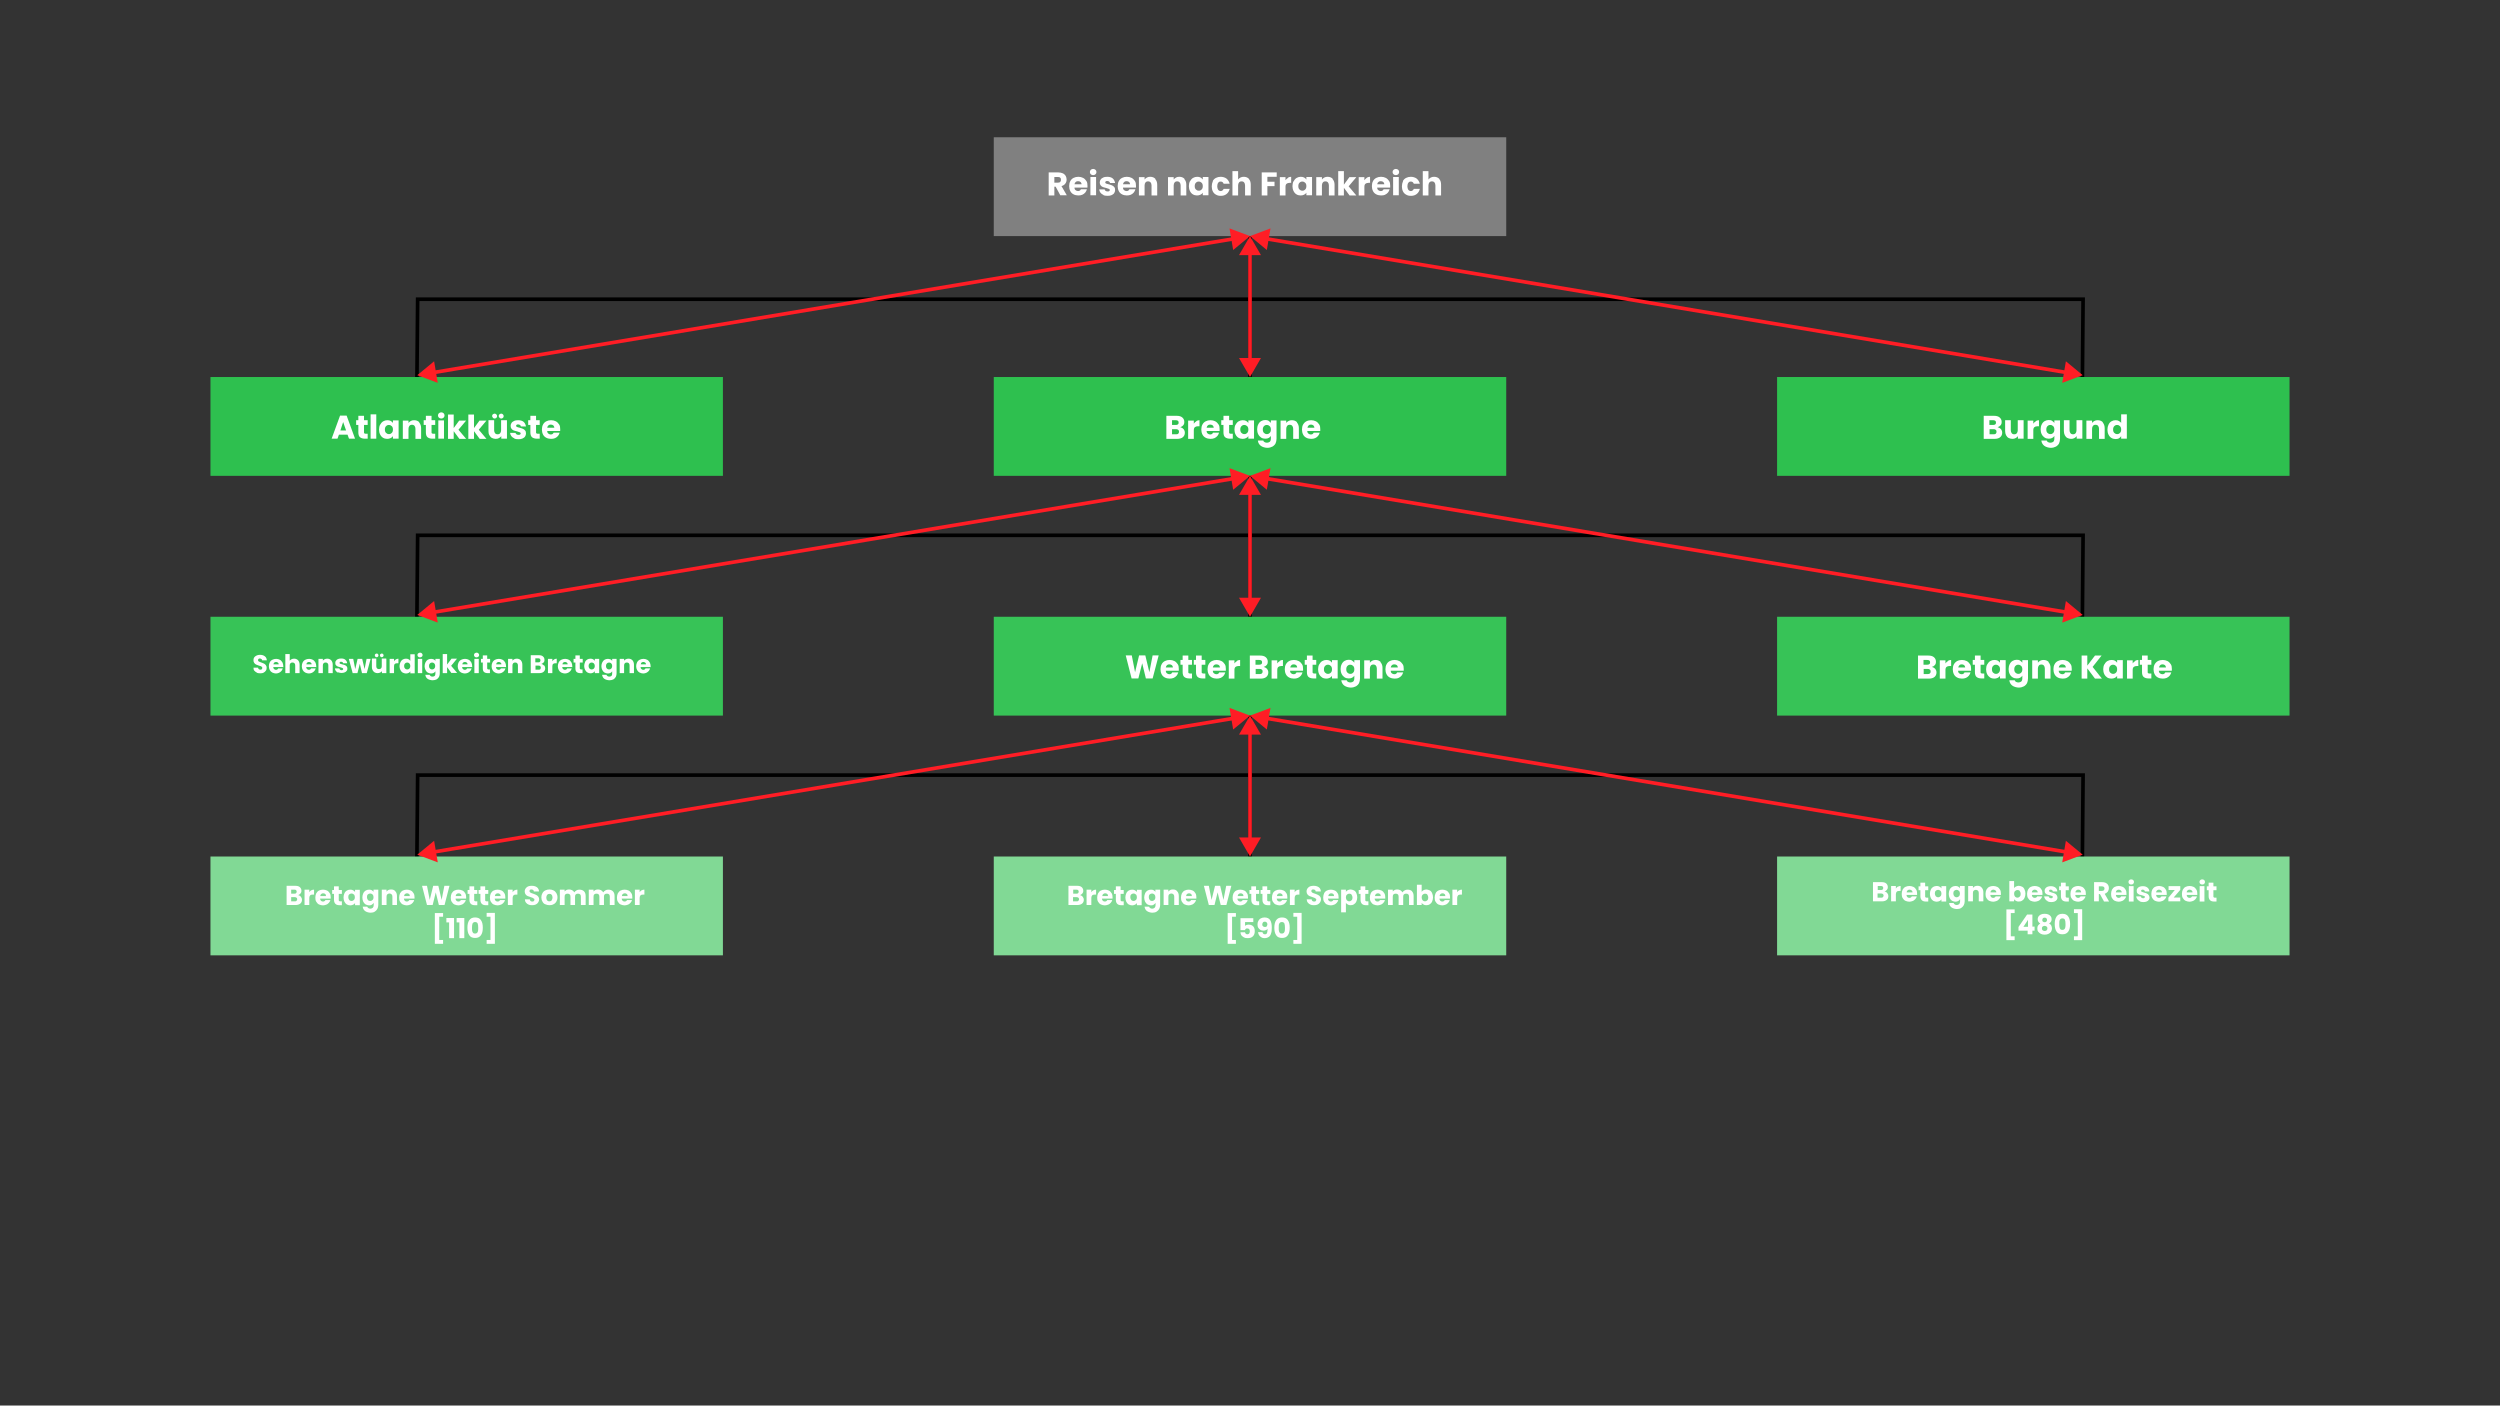 <svg xmlns="http://www.w3.org/2000/svg" id="Layer_1_copy_2" viewBox="0 0 1366 768"><rect x="0" y="0" width="1366" height="768" fill="#333333" stroke="none"/><defs><style>      .st0 {        stroke: #ff1d25;      }      .st0, .st1, .st2 {        fill: none;      }      .st0, .st2 {        stroke-miterlimit: 10;        stroke-width: 2px;      }      .st3 {        fill: #fff;      }      .st4 {        fill: #81d995;      }      .st2 {        stroke: #000;      }      .st5 {        isolation: isolate;      }      .st6 {        fill: #ff1d25;      }      .st7 {        fill: #2ec04f;      }      .st8 {        fill: gray;      }      .st9 {        fill: #37c357;      }    </style></defs><g><g><polyline class="st2" points="1137.8 210 1138.2 163.5 696.2 163.5 675.2 163.5 670.2 163.5 228.2 163.5 227.8 208.7"></polyline><line class="st2" x1="683" y1="210" x2="683" y2="129"></line></g><g><polyline class="st2" points="1137.8 339 1138.2 292.5 696.2 292.5 675.2 292.5 670.2 292.5 228.2 292.5 227.8 337.7"></polyline><line class="st2" x1="683" y1="339" x2="683" y2="258"></line></g><g><polyline class="st2" points="1137.8 470 1138.2 423.5 696.2 423.5 675.2 423.5 670.2 423.5 228.2 423.5 227.8 468.7"></polyline><line class="st2" x1="683" y1="470" x2="683" y2="389"></line></g></g><polygon class="st8" points="823 129 681.1 129 543 129 543 75 823 75 823 129"></polygon><g><rect class="st7" x="115" y="206" width="280" height="54"></rect><rect class="st7" x="543" y="206" width="280" height="54"></rect><rect class="st7" x="971" y="206" width="280" height="54"></rect></g><g><rect class="st9" x="115" y="337" width="280" height="54"></rect><rect class="st9" x="543" y="337" width="280" height="54"></rect><rect class="st9" x="971" y="337" width="280" height="54"></rect></g><g><rect class="st4" x="115" y="468" width="280" height="54"></rect><rect class="st4" x="543" y="468" width="280" height="54"></rect><rect class="st4" x="971" y="468" width="280" height="54"></rect></g><g><g><line class="st1" x1="683" y1="129" x2="228" y2="205"></line><g><line class="st0" x1="674.5" y1="130.4" x2="236.5" y2="203.6"></line><polygon class="st6" points="671.8 124.8 683 129 673.8 136.6 671.8 124.8"></polygon><polygon class="st6" points="237.2 197.4 228 205 239.2 209.2 237.2 197.4"></polygon></g></g><g><line class="st1" x1="1138" y1="205" x2="683" y2="129"></line><g><line class="st0" x1="1129.5" y1="203.6" x2="691.5" y2="130.4"></line><polygon class="st6" points="1128.8 197.4 1138 205 1126.8 209.2 1128.8 197.4"></polygon><polygon class="st6" points="694.2 124.8 683 129 692.2 136.6 694.2 124.8"></polygon></g></g><g><line class="st0" x1="683" y1="137.6" x2="683" y2="197.4"></line><polygon class="st6" points="677 139.4 683 129 689 139.4 677 139.4"></polygon><polygon class="st6" points="677 195.6 683 206 689 195.6 677 195.6"></polygon></g></g><g><g><line class="st1" x1="683" y1="260" x2="228" y2="336"></line><g><line class="st0" x1="674.5" y1="261.4" x2="236.5" y2="334.6"></line><polygon class="st6" points="671.8 255.8 683 260 673.8 267.6 671.8 255.8"></polygon><polygon class="st6" points="237.2 328.4 228 336 239.2 340.2 237.2 328.4"></polygon></g></g><g><line class="st1" x1="1138" y1="336" x2="683" y2="260"></line><g><line class="st0" x1="1129.5" y1="334.6" x2="691.5" y2="261.4"></line><polygon class="st6" points="1128.8 328.4 1138 336 1126.8 340.2 1128.8 328.4"></polygon><polygon class="st6" points="694.2 255.8 683 260 692.2 267.6 694.2 255.8"></polygon></g></g><g><line class="st0" x1="683" y1="268.6" x2="683" y2="328.4"></line><polygon class="st6" points="677 270.4 683 260 689 270.4 677 270.4"></polygon><polygon class="st6" points="677 326.6 683 337 689 326.6 677 326.6"></polygon></g></g><g><g><line class="st1" x1="683" y1="391" x2="228" y2="467"></line><g><line class="st0" x1="674.5" y1="392.4" x2="236.5" y2="465.6"></line><polygon class="st6" points="671.8 386.8 683 391 673.8 398.6 671.8 386.8"></polygon><polygon class="st6" points="237.2 459.4 228 467 239.2 471.2 237.2 459.4"></polygon></g></g><g><line class="st1" x1="1138" y1="467" x2="683" y2="391"></line><g><line class="st0" x1="1129.5" y1="465.6" x2="691.5" y2="392.4"></line><polygon class="st6" points="1128.8 459.4 1138 467 1126.8 471.2 1128.8 459.4"></polygon><polygon class="st6" points="694.2 386.8 683 391 692.2 398.6 694.2 386.8"></polygon></g></g><g><line class="st0" x1="683" y1="399.6" x2="683" y2="459.4"></line><polygon class="st6" points="677 401.4 683 391 689 401.4 677 401.4"></polygon><polygon class="st6" points="677 457.6 683 468 689 457.6 677 457.6"></polygon></g></g><g class="st5"><g class="st5"><path class="st3" d="M579.4,106.8l-2.6-4.8h-.7v4.8h-3.1v-12.6h5.2c1,0,1.8.2,2.5.5.7.3,1.2.8,1.6,1.4.3.6.5,1.3.5,2s-.2,1.6-.7,2.2c-.5.7-1.2,1.1-2.1,1.4l2.9,5h-3.5ZM576.1,99.8h1.9c.6,0,1-.1,1.3-.4.3-.3.4-.7.4-1.2s-.1-.9-.4-1.1c-.3-.3-.7-.4-1.3-.4h-1.9v3.1Z"></path><path class="st3" d="M594.1,102.5h-7c0,.6.2,1.1.6,1.4s.8.5,1.3.5c.8,0,1.3-.3,1.6-1h3.3c-.2.7-.5,1.3-.9,1.8s-1,.9-1.6,1.2c-.7.3-1.4.4-2.2.4s-1.9-.2-2.6-.6c-.8-.4-1.4-1-1.8-1.8-.4-.8-.6-1.7-.6-2.7s.2-2,.6-2.7c.4-.8,1-1.4,1.8-1.8.8-.4,1.6-.6,2.6-.6s1.8.2,2.6.6c.8.4,1.3,1,1.8,1.7s.6,1.6.6,2.6,0,.6,0,.9ZM591,100.8c0-.5-.2-.9-.5-1.3-.4-.3-.8-.5-1.4-.5s-1,.1-1.3.4c-.4.3-.6.7-.7,1.3h3.9Z"></path><path class="st3" d="M596,95.2c-.3-.3-.5-.7-.5-1.2s.2-.9.5-1.2c.3-.3.8-.5,1.3-.5s1,.2,1.3.5c.3.3.5.7.5,1.2s-.2.9-.5,1.2c-.3.3-.8.5-1.3.5s-1-.2-1.3-.5ZM598.9,96.7v10h-3.1v-10h3.1Z"></path><path class="st3" d="M602.9,106.5c-.7-.3-1.2-.7-1.6-1.2-.4-.5-.6-1.1-.7-1.8h3c0,.3.2.6.5.8s.6.3,1.1.3.7,0,.9-.2c.2-.2.3-.3.3-.6s-.2-.5-.5-.6c-.3-.1-.8-.3-1.5-.5-.7-.2-1.3-.3-1.8-.5-.5-.2-.9-.5-1.2-.9-.3-.4-.5-.9-.5-1.6s.2-1.1.5-1.6c.3-.5.8-.8,1.4-1.1.6-.3,1.4-.4,2.2-.4,1.3,0,2.3.3,3,.9s1.1,1.5,1.3,2.5h-2.8c0-.3-.2-.6-.5-.8-.3-.2-.6-.3-1-.3s-.6,0-.8.2c-.2.1-.3.3-.3.6s.2.5.5.6c.3.1.8.3,1.4.4.7.2,1.4.4,1.8.6.5.2.9.5,1.2.9.4.4.5,1,.5,1.7,0,.6-.2,1.1-.5,1.6s-.8.8-1.4,1.1c-.6.3-1.3.4-2.2.4s-1.7-.1-2.3-.4Z"></path><path class="st3" d="M620.6,102.5h-7c0,.6.2,1.1.6,1.4s.8.5,1.3.5c.8,0,1.3-.3,1.6-1h3.3c-.2.7-.5,1.3-.9,1.8s-1,.9-1.6,1.2c-.7.3-1.4.4-2.2.4s-1.9-.2-2.6-.6c-.8-.4-1.4-1-1.8-1.8-.4-.8-.6-1.7-.6-2.7s.2-2,.6-2.7c.4-.8,1-1.4,1.8-1.8.8-.4,1.6-.6,2.6-.6s1.8.2,2.6.6c.8.4,1.3,1,1.8,1.7s.6,1.6.6,2.6,0,.6,0,.9ZM617.5,100.8c0-.5-.2-.9-.5-1.3-.4-.3-.8-.5-1.4-.5s-1,.1-1.3.4c-.4.3-.6.7-.7,1.3h3.9Z"></path><path class="st3" d="M631.2,97.8c.7.8,1.1,1.8,1.1,3.1v5.9h-3.1v-5.5c0-.7-.2-1.2-.5-1.6s-.8-.6-1.4-.6-1.1.2-1.4.6-.5.9-.5,1.6v5.5h-3.1v-10h3.1v1.3c.3-.4.7-.8,1.3-1.1.5-.3,1.1-.4,1.8-.4,1.2,0,2.1.4,2.8,1.1Z"></path><path class="st3" d="M647.1,97.8c.7.8,1.1,1.8,1.1,3.1v5.9h-3.1v-5.5c0-.7-.2-1.2-.5-1.6s-.8-.6-1.4-.6-1.1.2-1.4.6-.5.9-.5,1.6v5.5h-3.1v-10h3.1v1.3c.3-.4.7-.8,1.3-1.1.5-.3,1.1-.4,1.8-.4,1.2,0,2.1.4,2.8,1.1Z"></path><path class="st3" d="M650.3,99c.4-.8.9-1.4,1.6-1.8.7-.4,1.4-.6,2.2-.6s1.3.1,1.9.4c.5.3.9.7,1.2,1.1v-1.4h3.1v10h-3.1v-1.4c-.3.5-.7.8-1.3,1.1s-1.2.4-1.9.4-1.6-.2-2.2-.6c-.7-.4-1.2-1-1.6-1.8-.4-.8-.6-1.7-.6-2.7s.2-1.9.6-2.7ZM656.6,99.9c-.4-.4-.9-.7-1.6-.7s-1.1.2-1.6.7c-.4.4-.6,1-.6,1.8s.2,1.4.6,1.8.9.7,1.6.7,1.1-.2,1.6-.7c.4-.4.6-1,.6-1.8s-.2-1.4-.6-1.8Z"></path><path class="st3" d="M662.6,99c.4-.8,1-1.4,1.8-1.8s1.6-.6,2.6-.6,2.3.3,3.2,1c.8.7,1.4,1.6,1.7,2.8h-3.3c-.3-.8-.8-1.2-1.6-1.2s-1,.2-1.4.7c-.3.4-.5,1.1-.5,1.9s.2,1.4.5,1.9c.3.4.8.7,1.4.7s1.3-.4,1.6-1.2h3.3c-.3,1.2-.8,2.1-1.7,2.8-.9.7-1.9,1-3.1,1s-1.9-.2-2.6-.6c-.8-.4-1.4-1-1.8-1.8-.4-.8-.6-1.7-.6-2.7s.2-2,.6-2.7Z"></path><path class="st3" d="M682.4,97.8c.7.8,1,1.8,1,3.1v5.9h-3.1v-5.5c0-.7-.2-1.2-.5-1.6s-.8-.6-1.4-.6-1.1.2-1.4.6-.5.9-.5,1.6v5.5h-3.1v-13.3h3.1v4.6c.3-.4.7-.8,1.3-1.1s1.1-.4,1.8-.4c1.2,0,2.1.4,2.8,1.1Z"></path><path class="st3" d="M697.6,94.1v2.5h-5.1v2.7h3.9v2.4h-3.9v5.1h-3.1v-12.6h8.2Z"></path><path class="st3" d="M703.7,97.1c.5-.3,1.1-.5,1.8-.5v3.3h-.8c-.8,0-1.3.2-1.7.5-.4.3-.6.9-.6,1.7v4.7h-3.1v-10h3.1v1.7c.4-.6.8-1,1.4-1.3Z"></path><path class="st3" d="M706.9,99c.4-.8.9-1.4,1.6-1.8.7-.4,1.4-.6,2.2-.6s1.3.1,1.9.4.9.7,1.2,1.1v-1.4h3.1v10h-3.1v-1.4c-.3.5-.7.8-1.3,1.1s-1.2.4-1.9.4-1.6-.2-2.2-.6c-.7-.4-1.2-1-1.6-1.8-.4-.8-.6-1.7-.6-2.7s.2-1.9.6-2.7ZM713.2,99.9c-.4-.4-.9-.7-1.6-.7s-1.1.2-1.6.7c-.4.4-.6,1-.6,1.8s.2,1.4.6,1.8.9.7,1.6.7,1.1-.2,1.6-.7c.4-.4.6-1,.6-1.8s-.2-1.4-.6-1.8Z"></path><path class="st3" d="M728.1,97.8c.7.8,1.1,1.8,1.1,3.1v5.9h-3.1v-5.5c0-.7-.2-1.2-.5-1.6-.3-.4-.8-.6-1.4-.6s-1.1.2-1.4.6c-.3.4-.5.9-.5,1.6v5.5h-3.1v-10h3.1v1.3c.3-.4.7-.8,1.3-1.1s1.1-.4,1.8-.4c1.2,0,2.1.4,2.8,1.1Z"></path><path class="st3" d="M737.4,106.8l-3.1-4.2v4.2h-3.1v-13.3h3.1v7.4l3-4.1h3.8l-4.2,5,4.2,5h-3.8Z"></path><path class="st3" d="M746.8,97.1c.5-.3,1.1-.5,1.8-.5v3.3h-.8c-.8,0-1.3.2-1.7.5-.4.3-.6.9-.6,1.7v4.7h-3.1v-10h3.1v1.7c.4-.6.8-1,1.3-1.3Z"></path><path class="st3" d="M759.5,102.5h-7c0,.6.2,1.1.6,1.4.4.3.8.5,1.3.5.8,0,1.3-.3,1.6-1h3.3c-.2.7-.5,1.3-.9,1.8-.4.5-1,.9-1.6,1.2s-1.4.4-2.2.4-1.9-.2-2.6-.6c-.8-.4-1.4-1-1.8-1.8-.4-.8-.6-1.7-.6-2.7s.2-2,.6-2.7c.4-.8,1-1.4,1.8-1.8.8-.4,1.6-.6,2.6-.6s1.8.2,2.6.6c.8.4,1.3,1,1.8,1.7s.6,1.6.6,2.6,0,.6,0,.9ZM756.4,100.8c0-.5-.2-.9-.5-1.3-.4-.3-.8-.5-1.4-.5s-1,.1-1.3.4c-.4.3-.6.7-.7,1.3h3.9Z"></path><path class="st3" d="M761.4,95.2c-.3-.3-.5-.7-.5-1.2s.2-.9.5-1.2c.3-.3.8-.5,1.3-.5s1,.2,1.3.5c.3.3.5.7.5,1.2s-.2.9-.5,1.2c-.3.3-.8.5-1.3.5s-1-.2-1.3-.5ZM764.3,96.7v10h-3.1v-10h3.1Z"></path><path class="st3" d="M766.5,99c.4-.8,1-1.4,1.8-1.8.8-.4,1.6-.6,2.6-.6s2.3.3,3.2,1c.8.7,1.4,1.6,1.7,2.8h-3.3c-.3-.8-.8-1.2-1.6-1.2s-1,.2-1.4.7c-.3.4-.5,1.1-.5,1.9s.2,1.4.5,1.9c.3.4.8.7,1.4.7s1.3-.4,1.6-1.2h3.3c-.3,1.2-.8,2.1-1.7,2.8-.9.7-1.9,1-3.1,1s-1.9-.2-2.6-.6c-.8-.4-1.4-1-1.8-1.8-.4-.8-.6-1.7-.6-2.7s.2-2,.6-2.7Z"></path><path class="st3" d="M786.4,97.8c.7.8,1,1.8,1,3.1v5.9h-3.1v-5.5c0-.7-.2-1.2-.5-1.6-.3-.4-.8-.6-1.4-.6s-1.1.2-1.4.6c-.3.4-.5.9-.5,1.6v5.5h-3.1v-13.3h3.1v4.6c.3-.4.7-.8,1.3-1.1s1.1-.4,1.8-.4c1.2,0,2.1.4,2.8,1.1Z"></path></g></g><g class="st5"><g class="st5"><path class="st3" d="M189.9,237.5h-4.7l-.8,2.2h-3.2l4.6-12.6h3.6l4.6,12.6h-3.3l-.8-2.2ZM189.1,235.2l-1.6-4.6-1.5,4.6h3.1Z"></path><path class="st3" d="M200.9,237.1v2.6h-1.6c-1.1,0-2-.3-2.6-.8-.6-.5-.9-1.4-.9-2.7v-4h-1.2v-2.6h1.2v-2.4h3.1v2.4h2v2.6h-2v4c0,.3,0,.5.2.6s.4.2.7.2h1.1Z"></path><path class="st3" d="M205.6,226.4v13.3h-3.1v-13.3h3.1Z"></path><path class="st3" d="M207.8,232c.4-.8.9-1.4,1.6-1.8.7-.4,1.4-.6,2.2-.6s1.3.1,1.9.4c.5.3.9.7,1.2,1.1v-1.4h3.1v10h-3.1v-1.4c-.3.5-.7.8-1.3,1.1s-1.2.4-1.9.4-1.6-.2-2.2-.6c-.7-.4-1.2-1-1.6-1.8-.4-.8-.6-1.7-.6-2.7s.2-1.9.6-2.7ZM214.1,232.9c-.4-.4-.9-.7-1.6-.7s-1.1.2-1.6.7c-.4.4-.6,1-.6,1.8s.2,1.4.6,1.8.9.7,1.6.7,1.1-.2,1.6-.7c.4-.4.6-1,.6-1.8s-.2-1.4-.6-1.8Z"></path><path class="st3" d="M229,230.8c.7.8,1.1,1.8,1.1,3.1v5.9h-3.1v-5.5c0-.7-.2-1.2-.5-1.6s-.8-.6-1.4-.6-1.1.2-1.4.6-.5.9-.5,1.6v5.5h-3.1v-10h3.1v1.3c.3-.4.7-.8,1.3-1.1.5-.3,1.1-.4,1.8-.4,1.2,0,2.1.4,2.8,1.1Z"></path><path class="st3" d="M237.8,237.1v2.6h-1.6c-1.1,0-2-.3-2.6-.8-.6-.5-.9-1.4-.9-2.7v-4h-1.2v-2.6h1.2v-2.4h3.1v2.4h2v2.6h-2v4c0,.3,0,.5.2.6s.4.2.7.2h1.1Z"></path><path class="st3" d="M239.8,228.2c-.3-.3-.5-.7-.5-1.2s.2-.9.5-1.2c.3-.3.8-.5,1.3-.5s1,.2,1.3.5c.3.3.5.7.5,1.2s-.2.9-.5,1.2c-.3.3-.8.5-1.3.5s-1-.2-1.3-.5ZM242.6,229.7v10h-3.1v-10h3.1Z"></path><path class="st3" d="M251,239.8l-3.1-4.2v4.2h-3.1v-13.3h3.1v7.4l3-4.1h3.8l-4.2,5,4.2,5h-3.8Z"></path><path class="st3" d="M262.1,239.8l-3.1-4.2v4.2h-3.1v-13.3h3.1v7.4l3-4.1h3.8l-4.2,5,4.2,5h-3.8Z"></path><path class="st3" d="M277,229.7v10h-3.1v-1.4c-.3.4-.7.8-1.3,1.1-.5.3-1.1.4-1.8.4s-1.4-.2-2-.5-1-.8-1.4-1.5-.5-1.4-.5-2.3v-5.9h3.1v5.5c0,.7.2,1.2.5,1.6.3.4.8.6,1.4.6s1.1-.2,1.4-.6c.3-.4.5-.9.5-1.6v-5.5h3.1ZM269.3,228.2c-.3-.3-.4-.6-.4-.9s.1-.7.4-.9.6-.4.9-.4.7.1,1,.4c.3.3.4.6.4,1s-.1.7-.4.9c-.3.3-.6.4-.9.4s-.7-.1-.9-.4ZM272.9,228.2c-.3-.3-.4-.6-.4-.9s.1-.7.4-.9.6-.4.9-.4.7.1,1,.4.4.6.4,1-.1.7-.4.9c-.3.3-.6.4-.9.4s-.7-.1-.9-.4Z"></path><path class="st3" d="M281,239.5c-.7-.3-1.2-.7-1.6-1.2-.4-.5-.6-1.1-.7-1.8h3c0,.3.2.6.5.8s.6.3,1.1.3.7,0,.9-.2c.2-.2.3-.3.3-.6s-.2-.5-.5-.6c-.3-.1-.8-.3-1.5-.5-.7-.2-1.3-.3-1.8-.5-.5-.2-.9-.5-1.2-.9-.3-.4-.5-.9-.5-1.6s.2-1.1.5-1.6c.3-.5.8-.8,1.4-1.1.6-.3,1.4-.4,2.2-.4,1.3,0,2.3.3,3,.9s1.1,1.5,1.3,2.5h-2.8c0-.3-.2-.6-.5-.8-.3-.2-.6-.3-1-.3s-.6,0-.8.2c-.2.1-.3.3-.3.6s.2.5.5.6c.3.1.8.3,1.4.4.7.2,1.4.4,1.8.6.5.2.9.5,1.2.9.4.4.5,1,.5,1.7,0,.6-.2,1.1-.5,1.6s-.8.8-1.4,1.1c-.6.3-1.3.4-2.2.4s-1.7-.1-2.3-.4Z"></path><path class="st3" d="M294.9,237.1v2.6h-1.6c-1.1,0-2-.3-2.6-.8-.6-.5-.9-1.4-.9-2.7v-4h-1.2v-2.6h1.2v-2.4h3.1v2.4h2v2.6h-2v4c0,.3,0,.5.2.6s.4.2.7.2h1.1Z"></path><path class="st3" d="M306,235.5h-7c0,.6.2,1.1.6,1.4s.8.5,1.3.5c.8,0,1.3-.3,1.6-1h3.3c-.2.7-.5,1.3-.9,1.8s-1,.9-1.6,1.2c-.7.3-1.4.4-2.2.4s-1.9-.2-2.6-.6c-.8-.4-1.4-1-1.8-1.8-.4-.8-.6-1.7-.6-2.7s.2-2,.6-2.7c.4-.8,1-1.4,1.8-1.8.8-.4,1.6-.6,2.6-.6s1.8.2,2.6.6c.8.4,1.3,1,1.8,1.7s.6,1.6.6,2.6,0,.6,0,.9ZM302.9,233.8c0-.5-.2-.9-.5-1.3-.4-.3-.8-.5-1.4-.5s-1,.1-1.3.4c-.4.3-.6.7-.7,1.3h3.9Z"></path></g></g><g class="st5"><g class="st5"><path class="st3" d="M646.7,234.4c.4.6.7,1.2.7,2,0,1.1-.4,1.9-1.1,2.5-.7.6-1.8.9-3.1.9h-5.9v-12.6h5.7c1.3,0,2.3.3,3,.9s1.1,1.4,1.1,2.4-.2,1.4-.6,1.9c-.4.5-.9.8-1.6,1,.7.2,1.3.5,1.8,1.1ZM640.4,232.2h2c.5,0,.9-.1,1.2-.3.3-.2.4-.5.4-1s-.1-.8-.4-1c-.3-.2-.7-.3-1.2-.3h-2v2.6ZM643.8,236.9c.3-.2.4-.6.4-1s-.1-.8-.4-1c-.3-.3-.7-.4-1.2-.4h-2.2v2.8h2.3c.5,0,.9-.1,1.2-.4Z"></path><path class="st3" d="M653.6,230.1c.5-.3,1.1-.5,1.8-.5v3.3h-.8c-.8,0-1.3.2-1.7.5-.4.3-.6.9-.6,1.7v4.7h-3.1v-10h3.1v1.7c.4-.6.8-1,1.4-1.3Z"></path><path class="st3" d="M666.3,235.5h-7c0,.6.2,1.1.6,1.4s.8.5,1.3.5c.8,0,1.3-.3,1.6-1h3.3c-.2.7-.5,1.3-.9,1.8s-1,.9-1.6,1.2c-.7.3-1.4.4-2.2.4s-1.9-.2-2.6-.6c-.8-.4-1.4-1-1.8-1.8-.4-.8-.6-1.7-.6-2.7s.2-2,.6-2.7c.4-.8,1-1.4,1.8-1.8.8-.4,1.6-.6,2.6-.6s1.8.2,2.6.6c.8.4,1.3,1,1.8,1.7s.6,1.6.6,2.6,0,.6,0,.9ZM663.2,233.8c0-.5-.2-.9-.5-1.3-.4-.3-.8-.5-1.4-.5s-1,.1-1.3.4c-.4.3-.6.7-.7,1.3h3.9Z"></path><path class="st3" d="M673.6,237.1v2.6h-1.6c-1.1,0-2-.3-2.6-.8-.6-.5-.9-1.4-.9-2.7v-4h-1.2v-2.6h1.2v-2.4h3.1v2.4h2v2.6h-2v4c0,.3,0,.5.2.6s.4.2.7.2h1.1Z"></path><path class="st3" d="M675.2,232c.4-.8.9-1.4,1.6-1.8.7-.4,1.4-.6,2.2-.6s1.3.1,1.9.4c.5.3.9.7,1.2,1.1v-1.4h3.1v10h-3.1v-1.4c-.3.5-.7.8-1.3,1.1s-1.2.4-1.9.4-1.6-.2-2.2-.6c-.7-.4-1.2-1-1.6-1.8-.4-.8-.6-1.7-.6-2.7s.2-1.9.6-2.7ZM681.5,232.9c-.4-.4-.9-.7-1.6-.7s-1.1.2-1.6.7c-.4.4-.6,1-.6,1.8s.2,1.4.6,1.8.9.7,1.6.7,1.1-.2,1.6-.7c.4-.4.6-1,.6-1.8s-.2-1.4-.6-1.8Z"></path><path class="st3" d="M693.2,230c.5.3.9.7,1.2,1.1v-1.4h3.1v10c0,.9-.2,1.8-.5,2.5s-.9,1.3-1.7,1.8c-.8.4-1.7.7-2.8.7s-2.7-.4-3.6-1.1c-.9-.7-1.5-1.7-1.6-2.9h3c0,.4.3.7.7.9.4.2.8.3,1.3.3s1.1-.2,1.5-.5c.4-.4.6-1,.6-1.8v-1.4c-.3.5-.7.8-1.2,1.1-.5.3-1.1.4-1.9.4s-1.6-.2-2.2-.6-1.2-1-1.6-1.8c-.4-.8-.6-1.7-.6-2.7s.2-1.9.6-2.7c.4-.8.9-1.4,1.6-1.8s1.4-.6,2.2-.6,1.3.1,1.9.4ZM693.8,232.9c-.4-.4-.9-.7-1.6-.7s-1.1.2-1.6.7c-.4.4-.6,1-.6,1.8s.2,1.4.6,1.8.9.7,1.6.7,1.1-.2,1.6-.7c.4-.4.6-1,.6-1.8s-.2-1.4-.6-1.8Z"></path><path class="st3" d="M708.6,230.8c.7.8,1.1,1.8,1.1,3.1v5.9h-3.1v-5.5c0-.7-.2-1.2-.5-1.6-.3-.4-.8-.6-1.4-.6s-1.1.2-1.4.6c-.3.4-.5.9-.5,1.6v5.5h-3.1v-10h3.1v1.3c.3-.4.7-.8,1.3-1.1.5-.3,1.1-.4,1.8-.4,1.2,0,2.1.4,2.8,1.1Z"></path><path class="st3" d="M721.3,235.5h-7c0,.6.2,1.1.6,1.4.4.3.8.5,1.3.5.8,0,1.3-.3,1.6-1h3.3c-.2.7-.5,1.3-.9,1.8-.4.5-1,.9-1.6,1.2-.7.3-1.4.4-2.2.4s-1.9-.2-2.6-.6c-.8-.4-1.4-1-1.8-1.8-.4-.8-.6-1.7-.6-2.7s.2-2,.6-2.7,1-1.4,1.8-1.8,1.7-.6,2.6-.6,1.8.2,2.6.6c.8.4,1.3,1,1.8,1.7s.6,1.6.6,2.6,0,.6,0,.9ZM718.2,233.8c0-.5-.2-.9-.5-1.3-.4-.3-.8-.5-1.3-.5s-1,.1-1.3.4c-.4.3-.6.7-.7,1.3h3.9Z"></path></g></g><g class="st5"><g class="st5"><path class="st3" d="M1093.3,234.4c.4.6.7,1.2.7,2,0,1.1-.4,1.9-1.1,2.5-.7.6-1.8.9-3.1.9h-5.9v-12.6h5.7c1.3,0,2.3.3,3,.9.7.6,1.1,1.4,1.1,2.4s-.2,1.4-.6,1.9-.9.8-1.6,1c.7.2,1.3.5,1.8,1.1ZM1087,232.2h2c.5,0,.9-.1,1.2-.3.3-.2.4-.5.4-1s-.1-.8-.4-1c-.3-.2-.7-.3-1.2-.3h-2v2.6ZM1090.5,236.9c.3-.2.4-.6.4-1s-.1-.8-.4-1c-.3-.3-.7-.4-1.2-.4h-2.2v2.8h2.3c.5,0,.9-.1,1.2-.4Z"></path><path class="st3" d="M1105.7,229.7v10h-3.1v-1.4c-.3.4-.7.8-1.3,1.1-.5.3-1.1.4-1.8.4s-1.4-.2-2-.5-1-.8-1.4-1.5c-.3-.6-.5-1.4-.5-2.3v-5.9h3.1v5.5c0,.7.2,1.2.5,1.6.3.4.8.6,1.4.6s1.1-.2,1.4-.6c.3-.4.5-.9.5-1.6v-5.5h3.1Z"></path><path class="st3" d="M1112.3,230.1c.5-.3,1.1-.5,1.8-.5v3.3h-.8c-.8,0-1.3.2-1.7.5-.4.3-.6.9-.6,1.7v4.7h-3.1v-10h3.1v1.7c.4-.6.8-1,1.4-1.3Z"></path><path class="st3" d="M1121.3,230c.5.3.9.7,1.2,1.1v-1.4h3.1v10c0,.9-.2,1.8-.5,2.5s-.9,1.3-1.7,1.8c-.8.4-1.7.7-2.8.7s-2.7-.4-3.6-1.1c-.9-.7-1.5-1.7-1.6-2.9h3c0,.4.3.7.7.9.4.2.8.3,1.3.3s1.1-.2,1.5-.5c.4-.4.6-1,.6-1.8v-1.4c-.3.5-.7.8-1.2,1.1-.5.3-1.1.4-1.9.4s-1.6-.2-2.2-.6-1.2-1-1.6-1.8c-.4-.8-.6-1.7-.6-2.7s.2-1.9.6-2.7c.4-.8.9-1.4,1.6-1.8s1.4-.6,2.2-.6,1.3.1,1.9.4ZM1121.9,232.9c-.4-.4-.9-.7-1.6-.7s-1.1.2-1.6.7c-.4.4-.6,1-.6,1.8s.2,1.4.6,1.8.9.7,1.6.7,1.1-.2,1.6-.7c.4-.4.6-1,.6-1.8s-.2-1.4-.6-1.8Z"></path><path class="st3" d="M1137.8,229.7v10h-3.1v-1.4c-.3.4-.7.8-1.3,1.1-.5.3-1.1.4-1.8.4s-1.4-.2-2-.5-1-.8-1.4-1.5c-.3-.6-.5-1.4-.5-2.3v-5.9h3.1v5.5c0,.7.2,1.2.5,1.6.3.4.8.6,1.4.6s1.1-.2,1.4-.6c.3-.4.5-.9.5-1.6v-5.5h3.1Z"></path><path class="st3" d="M1148.9,230.8c.7.8,1.1,1.8,1.1,3.1v5.9h-3.1v-5.5c0-.7-.2-1.2-.5-1.6-.3-.4-.8-.6-1.4-.6s-1.1.2-1.4.6c-.3.4-.5.9-.5,1.6v5.5h-3.1v-10h3.1v1.3c.3-.4.7-.8,1.3-1.1.5-.3,1.1-.4,1.8-.4,1.2,0,2.1.4,2.8,1.1Z"></path><path class="st3" d="M1152.1,232c.4-.8.9-1.4,1.6-1.8.7-.4,1.4-.6,2.2-.6s1.3.1,1.8.4c.5.3,1,.6,1.3,1.1v-4.7h3.1v13.3h-3.1v-1.4c-.3.5-.7.9-1.2,1.2s-1.2.4-1.9.4-1.6-.2-2.2-.6c-.7-.4-1.2-1-1.6-1.8-.4-.8-.6-1.7-.6-2.7s.2-1.9.6-2.7ZM1158.4,232.9c-.4-.4-.9-.7-1.6-.7s-1.1.2-1.6.7c-.4.4-.6,1-.6,1.8s.2,1.4.6,1.8.9.7,1.6.7,1.1-.2,1.6-.7c.4-.4.6-1,.6-1.8s-.2-1.4-.6-1.8Z"></path></g></g><g class="st5"><g class="st5"><path class="st3" d="M140.4,367.5c-.6-.2-1-.6-1.4-1s-.5-1-.5-1.7h2.5c0,.4.2.6.4.8.2.2.5.3.8.3s.6,0,.8-.2c.2-.2.3-.4.3-.7s0-.4-.2-.6c-.2-.2-.4-.3-.6-.4-.2-.1-.6-.2-1-.3-.6-.2-1.2-.4-1.6-.6-.4-.2-.7-.5-1-.9-.3-.4-.4-.9-.4-1.5,0-.9.3-1.6,1-2.1.7-.5,1.5-.8,2.6-.8s2,.3,2.6.8c.7.5,1,1.2,1.1,2.2h-2.6c0-.3-.1-.6-.4-.7-.2-.2-.5-.3-.8-.3s-.5,0-.7.2c-.2.2-.3.4-.3.7s.1.6.4.7c.3.2.8.4,1.4.6.6.2,1.1.4,1.5.6.4.2.7.5,1,.9.3.4.4.9.4,1.4s-.1,1.1-.4,1.5c-.3.5-.7.8-1.2,1.1-.5.3-1.2.4-1.9.4s-1.4-.1-1.9-.3Z"></path><path class="st3" d="M154.7,364.5h-5.4c0,.5.2.9.5,1.1.3.3.6.4,1,.4.6,0,1-.3,1.2-.8h2.5c-.1.5-.4,1-.7,1.4-.3.4-.8.7-1.3,1-.5.2-1.1.4-1.7.4s-1.4-.2-2-.5-1.1-.8-1.4-1.4c-.3-.6-.5-1.3-.5-2.1s.2-1.5.5-2.1c.3-.6.8-1.1,1.4-1.4.6-.3,1.3-.5,2.1-.5s1.4.2,2,.5,1,.8,1.4,1.4c.3.6.5,1.3.5,2.1s0,.5,0,.7ZM152.3,363.1c0-.4-.1-.7-.4-1-.3-.2-.6-.4-1-.4s-.7.1-1,.3-.4.6-.5,1h3Z"></path><path class="st3" d="M162.9,360.8c.5.6.8,1.4.8,2.4v4.6h-2.4v-4.2c0-.5-.1-.9-.4-1.2-.3-.3-.6-.4-1.1-.4s-.8.1-1.1.4c-.3.3-.4.7-.4,1.2v4.2h-2.4v-10.4h2.4v3.6c.2-.3.6-.6,1-.8s.9-.3,1.4-.3c.9,0,1.6.3,2.2.9Z"></path><path class="st3" d="M172.7,364.5h-5.4c0,.5.2.9.5,1.1.3.3.6.4,1,.4.6,0,1-.3,1.2-.8h2.5c-.1.5-.4,1-.7,1.4-.3.4-.8.7-1.3,1-.5.2-1.1.4-1.7.4s-1.4-.2-2-.5-1.1-.8-1.4-1.4c-.3-.6-.5-1.3-.5-2.1s.2-1.5.5-2.1c.3-.6.8-1.1,1.4-1.4.6-.3,1.3-.5,2.1-.5s1.4.2,2,.5,1,.8,1.4,1.4c.3.6.5,1.3.5,2.1s0,.5,0,.7ZM170.3,363.1c0-.4-.1-.7-.4-1-.3-.2-.6-.4-1-.4s-.7.1-1,.3-.4.6-.5,1h3Z"></path><path class="st3" d="M181,360.8c.5.6.8,1.4.8,2.4v4.6h-2.4v-4.2c0-.5-.1-.9-.4-1.2-.3-.3-.6-.4-1.1-.4s-.8.1-1.1.4c-.3.3-.4.7-.4,1.2v4.2h-2.4v-7.8h2.4v1c.2-.3.6-.6,1-.8.4-.2.9-.3,1.4-.3.9,0,1.6.3,2.2.9Z"></path><path class="st3" d="M184.8,367.6c-.5-.2-1-.6-1.3-1-.3-.4-.5-.9-.5-1.4h2.4c0,.3.2.5.4.7s.5.3.8.3.5,0,.7-.2c.2-.1.2-.3.2-.5s-.1-.4-.4-.5c-.2-.1-.6-.2-1.1-.4-.6-.1-1-.3-1.4-.4-.4-.1-.7-.4-1-.7-.3-.3-.4-.7-.4-1.3s.1-.9.4-1.2c.2-.4.6-.7,1.1-.9.5-.2,1.1-.3,1.7-.3,1,0,1.8.2,2.3.7.6.5.9,1.1,1,1.9h-2.2c0-.3-.2-.5-.4-.6-.2-.2-.5-.2-.8-.2s-.5,0-.6.2c-.1.1-.2.3-.2.4s.1.4.4.5c.2.1.6.2,1.1.3.6.1,1,.3,1.4.4.4.1.7.4,1,.7.3.3.4.8.4,1.3,0,.5-.1.9-.4,1.2-.3.4-.6.6-1.1.8-.5.2-1,.3-1.7.3s-1.3-.1-1.8-.4Z"></path><path class="st3" d="M202.5,360l-2.1,7.8h-2.6l-1.2-5.1-1.3,5.1h-2.6l-2.1-7.8h2.4l1.1,5.6,1.3-5.6h2.5l1.3,5.6,1.1-5.6h2.3Z"></path><path class="st3" d="M211.1,360v7.8h-2.4v-1.1c-.2.3-.6.6-1,.8-.4.2-.9.3-1.4.3s-1.1-.1-1.6-.4c-.5-.3-.8-.7-1.1-1.2-.3-.5-.4-1.1-.4-1.8v-4.6h2.4v4.2c0,.5.1.9.4,1.2.3.3.6.4,1.1.4s.8-.1,1.1-.4c.3-.3.4-.7.4-1.2v-4.2h2.4ZM205.1,358.8c-.2-.2-.3-.4-.3-.7s0-.5.3-.7c.2-.2.4-.3.7-.3s.5,0,.7.3c.2.2.3.4.3.7s-.1.5-.3.7c-.2.2-.4.3-.7.3s-.5,0-.7-.3ZM207.9,358.8c-.2-.2-.3-.4-.3-.7s0-.5.3-.7c.2-.2.4-.3.7-.3s.5,0,.7.3c.2.2.3.4.3.7s-.1.5-.3.7c-.2.2-.4.3-.7.3s-.5,0-.7-.3Z"></path><path class="st3" d="M216.3,360.3c.4-.2.9-.4,1.4-.4v2.5h-.7c-.6,0-1,.1-1.3.4s-.4.7-.4,1.4v3.6h-2.4v-7.8h2.4v1.3c.3-.4.6-.8,1-1Z"></path><path class="st3" d="M218.8,361.8c.3-.6.7-1.1,1.2-1.4.5-.3,1.1-.5,1.8-.5s1,.1,1.4.3c.4.2.8.5,1,.9v-3.6h2.4v10.4h-2.4v-1.1c-.2.4-.5.7-1,.9-.4.2-.9.3-1.4.3s-1.2-.2-1.8-.5c-.5-.3-.9-.8-1.2-1.4-.3-.6-.5-1.3-.5-2.1s.2-1.5.5-2.1ZM223.7,362.5c-.3-.3-.7-.5-1.2-.5s-.9.2-1.2.5c-.3.3-.5.8-.5,1.4s.2,1.1.5,1.4c.3.3.7.5,1.2.5s.9-.2,1.2-.5c.3-.3.5-.8.5-1.4s-.2-1.1-.5-1.4Z"></path><path class="st3" d="M228.5,358.8c-.3-.2-.4-.6-.4-.9s.1-.7.4-.9.6-.4,1-.4.7.1,1,.4.4.6.4.9-.1.7-.4.9-.6.4-1,.4-.8-.1-1-.4ZM230.7,360v7.8h-2.4v-7.8h2.4Z"></path><path class="st3" d="M236.9,360.2c.4.2.7.5,1,.9v-1.1h2.4v7.8c0,.7-.1,1.4-.4,2-.3.6-.7,1-1.3,1.4-.6.3-1.3.5-2.2.5s-2.1-.3-2.8-.8-1.1-1.3-1.2-2.2h2.4c0,.3.3.5.5.7s.6.3,1,.3.9-.1,1.2-.4c.3-.3.4-.7.4-1.4v-1.1c-.2.4-.6.7-1,.9-.4.2-.9.3-1.4.3s-1.2-.2-1.8-.5c-.5-.3-.9-.8-1.2-1.4-.3-.6-.5-1.3-.5-2.1s.2-1.5.5-2.1.7-1.1,1.2-1.4c.5-.3,1.1-.5,1.8-.5s1,.1,1.4.3ZM237.3,362.5c-.3-.3-.7-.5-1.2-.5s-.9.2-1.2.5c-.3.3-.5.8-.5,1.4s.2,1.1.5,1.4c.3.3.7.5,1.2.5s.9-.2,1.2-.5c.3-.3.5-.8.5-1.4s-.2-1.1-.5-1.4Z"></path><path class="st3" d="M246.7,367.8l-2.4-3.3v3.3h-2.4v-10.4h2.4v5.7l2.4-3.2h3l-3.2,3.9,3.3,3.9h-3Z"></path><path class="st3" d="M257.9,364.5h-5.4c0,.5.2.9.5,1.1.3.3.6.4,1,.4.6,0,1-.3,1.2-.8h2.5c-.1.5-.4,1-.7,1.4-.3.4-.8.7-1.3,1-.5.2-1.1.4-1.7.4s-1.4-.2-2-.5-1.1-.8-1.4-1.4c-.3-.6-.5-1.3-.5-2.1s.2-1.5.5-2.1c.3-.6.8-1.1,1.4-1.4.6-.3,1.3-.5,2.1-.5s1.4.2,2,.5,1,.8,1.4,1.4c.3.6.5,1.3.5,2.1s0,.5,0,.7ZM255.5,363.1c0-.4-.1-.7-.4-1-.3-.2-.6-.4-1-.4s-.7.1-1,.3-.4.6-.5,1h3Z"></path><path class="st3" d="M259.4,358.8c-.3-.2-.4-.6-.4-.9s.1-.7.4-.9.6-.4,1-.4.7.1,1,.4.4.6.4.9-.1.7-.4.9-.6.4-1,.4-.8-.1-1-.4ZM261.6,360v7.8h-2.4v-7.8h2.4Z"></path><path class="st3" d="M267.7,365.8v2h-1.2c-.9,0-1.5-.2-2-.6-.5-.4-.7-1.1-.7-2.1v-3.1h-1v-2h1v-1.9h2.4v1.9h1.6v2h-1.6v3.1c0,.2,0,.4.2.5.1.1.3.2.6.2h.9Z"></path><path class="st3" d="M276.4,364.5h-5.4c0,.5.2.9.5,1.1.3.3.6.4,1,.4.6,0,1-.3,1.2-.8h2.5c-.1.5-.4,1-.7,1.4-.3.4-.8.7-1.3,1-.5.2-1.1.4-1.7.4s-1.4-.2-2-.5-1.1-.8-1.4-1.4c-.3-.6-.5-1.3-.5-2.1s.2-1.5.5-2.1c.3-.6.8-1.1,1.4-1.4.6-.3,1.3-.5,2.1-.5s1.4.2,2,.5,1,.8,1.4,1.4c.3.6.5,1.3.5,2.1s0,.5,0,.7ZM274,363.1c0-.4-.1-.7-.4-1-.3-.2-.6-.4-1-.4s-.7.1-1,.3-.4.6-.5,1h3Z"></path><path class="st3" d="M284.6,360.8c.5.6.8,1.4.8,2.4v4.6h-2.4v-4.2c0-.5-.1-.9-.4-1.2-.3-.3-.6-.4-1.1-.4s-.8.1-1.1.4c-.3.3-.4.7-.4,1.2v4.2h-2.4v-7.8h2.4v1c.2-.3.6-.6,1-.8.4-.2.9-.3,1.4-.3.9,0,1.6.3,2.2.9Z"></path><path class="st3" d="M297.4,363.6c.3.4.5,1,.5,1.5,0,.8-.3,1.5-.9,2-.6.5-1.4.7-2.4.7h-4.6v-9.8h4.4c1,0,1.8.2,2.3.7.6.5.8,1.1.8,1.9s-.2,1.1-.5,1.4-.7.6-1.2.8c.6.1,1,.4,1.4.8ZM292.5,361.9h1.6c.4,0,.7,0,.9-.3.2-.2.3-.4.3-.8s-.1-.6-.3-.8c-.2-.2-.5-.3-.9-.3h-1.6v2.1ZM295.2,365.6c.2-.2.3-.4.3-.8s-.1-.6-.3-.8c-.2-.2-.5-.3-.9-.3h-1.7v2.2h1.8c.4,0,.7,0,.9-.3Z"></path><path class="st3" d="M302.8,360.3c.4-.2.9-.4,1.4-.4v2.5h-.7c-.6,0-1,.1-1.3.4s-.4.7-.4,1.4v3.6h-2.4v-7.8h2.4v1.3c.3-.4.6-.8,1-1Z"></path><path class="st3" d="M312.6,364.5h-5.4c0,.5.2.9.5,1.1.3.3.6.4,1,.4.6,0,1-.3,1.2-.8h2.5c-.1.5-.4,1-.7,1.4-.3.4-.8.7-1.3,1-.5.2-1.1.4-1.7.4s-1.4-.2-2-.5-1.1-.8-1.4-1.4c-.3-.6-.5-1.3-.5-2.1s.2-1.5.5-2.1c.3-.6.8-1.1,1.4-1.4.6-.3,1.3-.5,2.1-.5s1.4.2,2,.5,1,.8,1.4,1.4c.3.6.5,1.3.5,2.1s0,.5,0,.7ZM310.2,363.1c0-.4-.1-.7-.4-1-.3-.2-.6-.4-1-.4s-.7.1-1,.3-.4.6-.5,1h3Z"></path><path class="st3" d="M318.3,365.8v2h-1.2c-.9,0-1.5-.2-2-.6-.5-.4-.7-1.1-.7-2.1v-3.1h-1v-2h1v-1.9h2.4v1.9h1.6v2h-1.6v3.1c0,.2,0,.4.2.5.1.1.3.2.6.2h.9Z"></path><path class="st3" d="M319.6,361.8c.3-.6.7-1.1,1.2-1.4.5-.3,1.1-.5,1.8-.5s1,.1,1.4.3c.4.2.7.5,1,.9v-1.1h2.4v7.8h-2.4v-1.1c-.2.4-.6.7-1,.9-.4.2-.9.3-1.4.3s-1.2-.2-1.7-.5c-.5-.3-.9-.8-1.2-1.4-.3-.6-.5-1.3-.5-2.1s.2-1.5.5-2.1ZM324.5,362.5c-.3-.3-.7-.5-1.2-.5s-.9.2-1.2.5c-.3.3-.5.8-.5,1.4s.2,1.1.5,1.4c.3.3.7.5,1.2.5s.9-.2,1.2-.5c.3-.3.5-.8.5-1.4s-.2-1.1-.5-1.4Z"></path><path class="st3" d="M333.5,360.2c.4.2.7.5,1,.9v-1.1h2.4v7.8c0,.7-.1,1.4-.4,2-.3.6-.7,1-1.3,1.4-.6.3-1.3.5-2.2.5s-2.1-.3-2.8-.8-1.1-1.3-1.2-2.2h2.4c0,.3.3.5.5.7s.6.3,1,.3.9-.1,1.2-.4c.3-.3.4-.7.4-1.4v-1.1c-.2.4-.6.7-1,.9-.4.2-.9.3-1.4.3s-1.2-.2-1.8-.5c-.5-.3-.9-.8-1.2-1.4-.3-.6-.5-1.3-.5-2.1s.2-1.5.5-2.1.7-1.1,1.2-1.4c.5-.3,1.1-.5,1.8-.5s1,.1,1.4.3ZM334,362.5c-.3-.3-.7-.5-1.2-.5s-.9.2-1.2.5c-.3.3-.5.8-.5,1.4s.2,1.1.5,1.4c.3.3.7.5,1.2.5s.9-.2,1.2-.5c.3-.3.5-.8.5-1.4s-.2-1.1-.5-1.4Z"></path><path class="st3" d="M345.6,360.8c.5.6.8,1.4.8,2.4v4.6h-2.4v-4.2c0-.5-.1-.9-.4-1.2-.3-.3-.6-.4-1.1-.4s-.8.1-1.1.4c-.3.3-.4.7-.4,1.2v4.2h-2.4v-7.8h2.4v1c.2-.3.6-.6,1-.8.4-.2.9-.3,1.4-.3.9,0,1.6.3,2.2.9Z"></path><path class="st3" d="M355.4,364.5h-5.4c0,.5.2.9.5,1.1.3.3.6.4,1,.4.6,0,1-.3,1.2-.8h2.5c-.1.5-.4,1-.7,1.4-.3.4-.8.7-1.3,1-.5.2-1.1.4-1.7.4s-1.4-.2-2-.5-1.1-.8-1.4-1.4c-.3-.6-.5-1.3-.5-2.1s.2-1.5.5-2.1c.3-.6.8-1.1,1.4-1.4.6-.3,1.3-.5,2.1-.5s1.4.2,2,.5,1,.8,1.4,1.4c.3.6.5,1.3.5,2.1s0,.5,0,.7ZM353,363.1c0-.4-.1-.7-.4-1-.3-.2-.6-.4-1-.4s-.7.1-1,.3-.4.6-.5,1h3Z"></path></g></g><g class="st5"><g class="st5"><path class="st3" d="M633.1,358.1l-3.3,12.6h-3.7l-2-8.3-2.1,8.3h-3.7l-3.2-12.6h3.3l1.8,9.2,2.2-9.2h3.4l2.2,9.2,1.8-9.2h3.3Z"></path><path class="st3" d="M644,366.5h-7c0,.6.2,1.1.6,1.4s.8.5,1.3.5c.8,0,1.3-.3,1.6-1h3.3c-.2.7-.5,1.3-.9,1.8s-1,.9-1.6,1.2c-.7.3-1.4.4-2.2.4s-1.9-.2-2.6-.6c-.8-.4-1.4-1-1.8-1.8-.4-.8-.6-1.7-.6-2.7s.2-2,.6-2.7c.4-.8,1-1.4,1.8-1.8.8-.4,1.6-.6,2.6-.6s1.8.2,2.6.6c.8.4,1.3,1,1.8,1.7s.6,1.6.6,2.6,0,.6,0,.9ZM640.9,364.8c0-.5-.2-.9-.5-1.3-.4-.3-.8-.5-1.4-.5s-1,.1-1.3.4c-.4.3-.6.7-.7,1.3h3.9Z"></path><path class="st3" d="M651.3,368.1v2.6h-1.6c-1.1,0-2-.3-2.6-.8-.6-.5-.9-1.4-.9-2.7v-4h-1.2v-2.6h1.2v-2.4h3.1v2.4h2v2.6h-2v4c0,.3,0,.5.2.6s.4.2.7.2h1.1Z"></path><path class="st3" d="M658.6,368.1v2.6h-1.6c-1.1,0-2-.3-2.6-.8-.6-.5-.9-1.4-.9-2.7v-4h-1.2v-2.6h1.2v-2.4h3.1v2.4h2v2.6h-2v4c0,.3,0,.5.2.6s.4.2.7.2h1.1Z"></path><path class="st3" d="M669.7,366.5h-7c0,.6.2,1.1.6,1.4s.8.5,1.3.5c.8,0,1.3-.3,1.6-1h3.3c-.2.7-.5,1.3-.9,1.8s-1,.9-1.6,1.2c-.7.3-1.4.4-2.2.4s-1.9-.2-2.6-.6c-.8-.4-1.4-1-1.8-1.8-.4-.8-.6-1.7-.6-2.7s.2-2,.6-2.7c.4-.8,1-1.4,1.8-1.8.8-.4,1.6-.6,2.6-.6s1.8.2,2.6.6c.8.4,1.3,1,1.8,1.7s.6,1.6.6,2.6,0,.6,0,.9ZM666.6,364.8c0-.5-.2-.9-.5-1.3-.4-.3-.8-.5-1.4-.5s-1,.1-1.3.4c-.4.3-.6.7-.7,1.3h3.9Z"></path><path class="st3" d="M675.8,361.1c.5-.3,1.1-.5,1.8-.5v3.3h-.8c-.8,0-1.3.2-1.7.5-.4.3-.6.9-.6,1.7v4.7h-3.1v-10h3.1v1.7c.4-.6.8-1,1.4-1.3Z"></path><path class="st3" d="M692.3,365.4c.4.6.7,1.2.7,2,0,1.1-.4,1.9-1.1,2.5-.7.6-1.8.9-3.1.9h-5.9v-12.6h5.7c1.3,0,2.3.3,3,.9.7.6,1.1,1.4,1.1,2.4s-.2,1.4-.6,1.9-.9.8-1.6,1c.7.2,1.3.5,1.8,1.1ZM686,363.2h2c.5,0,.9-.1,1.2-.3.3-.2.4-.5.4-1s-.1-.8-.4-1c-.3-.2-.7-.3-1.2-.3h-2v2.6ZM689.5,367.9c.3-.2.4-.6.4-1s-.1-.8-.4-1c-.3-.3-.7-.4-1.2-.4h-2.2v2.8h2.3c.5,0,.9-.1,1.2-.4Z"></path><path class="st3" d="M699.2,361.1c.5-.3,1.1-.5,1.8-.5v3.3h-.8c-.8,0-1.3.2-1.7.5-.4.3-.6.9-.6,1.7v4.7h-3.1v-10h3.1v1.7c.4-.6.8-1,1.4-1.3Z"></path><path class="st3" d="M711.9,366.5h-7c0,.6.2,1.1.6,1.4.4.3.8.5,1.3.5.8,0,1.3-.3,1.6-1h3.3c-.2.7-.5,1.3-.9,1.8-.4.5-1,.9-1.6,1.2-.7.3-1.4.4-2.2.4s-1.9-.2-2.6-.6c-.8-.4-1.4-1-1.8-1.8-.4-.8-.6-1.7-.6-2.7s.2-2,.6-2.7,1-1.4,1.8-1.8,1.7-.6,2.6-.6,1.8.2,2.6.6c.8.4,1.3,1,1.8,1.7s.6,1.6.6,2.6,0,.6,0,.9ZM708.8,364.8c0-.5-.2-.9-.5-1.3-.4-.3-.8-.5-1.3-.5s-1,.1-1.3.4c-.4.3-.6.7-.7,1.3h3.9Z"></path><path class="st3" d="M719.2,368.1v2.6h-1.6c-1.1,0-2-.3-2.6-.8-.6-.5-.9-1.4-.9-2.7v-4h-1.2v-2.6h1.2v-2.4h3.1v2.4h2v2.6h-2v4c0,.3,0,.5.2.6.1.1.4.2.7.2h1.1Z"></path><path class="st3" d="M720.9,363c.4-.8.9-1.4,1.6-1.8s1.4-.6,2.2-.6,1.3.1,1.9.4c.5.3.9.7,1.2,1.1v-1.4h3.1v10h-3.1v-1.4c-.3.5-.7.8-1.3,1.1s-1.2.4-1.9.4-1.6-.2-2.2-.6-1.2-1-1.6-1.8c-.4-.8-.6-1.7-.6-2.7s.2-1.9.6-2.7ZM727.2,363.9c-.4-.4-.9-.7-1.6-.7s-1.1.2-1.6.7c-.4.4-.6,1-.6,1.8s.2,1.4.6,1.8.9.7,1.6.7,1.1-.2,1.6-.7c.4-.4.6-1,.6-1.8s-.2-1.4-.6-1.8Z"></path><path class="st3" d="M738.8,361c.5.3.9.7,1.2,1.1v-1.4h3.1v10c0,.9-.2,1.8-.5,2.5s-.9,1.3-1.7,1.8c-.8.4-1.7.7-2.8.7s-2.7-.4-3.6-1.1c-.9-.7-1.5-1.7-1.6-2.9h3c0,.4.3.7.7.9.4.2.8.3,1.3.3s1.1-.2,1.5-.5c.4-.4.6-1,.6-1.8v-1.4c-.3.5-.7.8-1.2,1.1-.5.3-1.1.4-1.9.4s-1.6-.2-2.2-.6-1.2-1-1.6-1.8c-.4-.8-.6-1.7-.6-2.7s.2-1.9.6-2.7c.4-.8.9-1.4,1.6-1.8s1.4-.6,2.2-.6,1.3.1,1.9.4ZM739.4,363.9c-.4-.4-.9-.7-1.6-.7s-1.1.2-1.6.7c-.4.4-.6,1-.6,1.8s.2,1.4.6,1.8.9.7,1.6.7,1.1-.2,1.6-.7c.4-.4.6-1,.6-1.8s-.2-1.4-.6-1.8Z"></path><path class="st3" d="M754.3,361.8c.7.8,1.1,1.8,1.1,3.1v5.9h-3.1v-5.5c0-.7-.2-1.2-.5-1.6-.3-.4-.8-.6-1.4-.6s-1.1.2-1.4.6c-.3.4-.5.9-.5,1.6v5.5h-3.1v-10h3.1v1.3c.3-.4.7-.8,1.3-1.1s1.1-.4,1.8-.4c1.2,0,2.1.4,2.8,1.1Z"></path><path class="st3" d="M766.9,366.5h-7c0,.6.2,1.1.6,1.4.4.3.8.5,1.3.5.8,0,1.3-.3,1.6-1h3.3c-.2.7-.5,1.3-.9,1.8-.4.5-1,.9-1.6,1.2s-1.4.4-2.2.4-1.9-.2-2.6-.6c-.8-.4-1.4-1-1.8-1.8-.4-.8-.6-1.7-.6-2.7s.2-2,.6-2.7c.4-.8,1-1.4,1.8-1.8.8-.4,1.6-.6,2.6-.6s1.8.2,2.6.6c.8.4,1.3,1,1.8,1.7s.6,1.6.6,2.6,0,.6,0,.9ZM763.8,364.8c0-.5-.2-.9-.5-1.3-.4-.3-.8-.5-1.4-.5s-1,.1-1.3.4c-.4.3-.6.7-.7,1.3h3.9Z"></path></g></g><g class="st5"><g class="st5"><path class="st3" d="M1057.4,365.4c.4.6.7,1.2.7,2,0,1.1-.4,1.9-1.1,2.5-.7.6-1.8.9-3.1.9h-5.9v-12.6h5.7c1.3,0,2.3.3,3,.9.7.6,1.1,1.4,1.1,2.4s-.2,1.4-.6,1.9-.9.8-1.6,1c.7.2,1.3.5,1.8,1.1ZM1051,363.2h2c.5,0,.9-.1,1.2-.3.3-.2.4-.5.4-1s-.1-.8-.4-1c-.3-.2-.7-.3-1.2-.3h-2v2.6ZM1054.5,367.9c.3-.2.4-.6.4-1s-.1-.8-.4-1c-.3-.3-.7-.4-1.2-.4h-2.2v2.8h2.3c.5,0,.9-.1,1.2-.4Z"></path><path class="st3" d="M1064.3,361.1c.5-.3,1.1-.5,1.8-.5v3.3h-.8c-.8,0-1.3.2-1.7.5-.4.3-.6.9-.6,1.7v4.7h-3.1v-10h3.1v1.7c.4-.6.8-1,1.4-1.3Z"></path><path class="st3" d="M1076.9,366.5h-7c0,.6.2,1.1.6,1.4.4.3.8.5,1.3.5.8,0,1.3-.3,1.6-1h3.3c-.2.7-.5,1.3-.9,1.8-.4.5-1,.9-1.6,1.2-.7.3-1.4.4-2.2.4s-1.9-.2-2.6-.6c-.8-.4-1.4-1-1.8-1.8-.4-.8-.6-1.7-.6-2.7s.2-2,.6-2.7,1-1.4,1.8-1.8,1.7-.6,2.6-.6,1.8.2,2.6.6c.8.4,1.3,1,1.8,1.7s.6,1.6.6,2.6,0,.6,0,.9ZM1073.8,364.8c0-.5-.2-.9-.5-1.3-.4-.3-.8-.5-1.3-.5s-1,.1-1.3.4c-.4.3-.6.7-.7,1.3h3.9Z"></path><path class="st3" d="M1084.2,368.1v2.6h-1.6c-1.1,0-2-.3-2.6-.8-.6-.5-.9-1.4-.9-2.7v-4h-1.2v-2.6h1.2v-2.4h3.1v2.4h2v2.6h-2v4c0,.3,0,.5.2.6.1.1.4.2.7.2h1.1Z"></path><path class="st3" d="M1085.9,363c.4-.8.9-1.4,1.6-1.8s1.4-.6,2.2-.6,1.3.1,1.9.4c.5.3.9.7,1.2,1.1v-1.4h3.1v10h-3.1v-1.4c-.3.5-.7.8-1.3,1.1s-1.2.4-1.9.4-1.6-.2-2.2-.6-1.2-1-1.6-1.8c-.4-.8-.6-1.7-.6-2.7s.2-1.9.6-2.7ZM1092.2,363.9c-.4-.4-.9-.7-1.6-.7s-1.1.2-1.6.7c-.4.4-.6,1-.6,1.8s.2,1.4.6,1.8.9.7,1.6.7,1.1-.2,1.6-.7c.4-.4.6-1,.6-1.8s-.2-1.4-.6-1.8Z"></path><path class="st3" d="M1103.8,361c.5.3.9.7,1.2,1.1v-1.4h3.1v10c0,.9-.2,1.8-.5,2.5-.4.8-.9,1.3-1.7,1.8-.8.4-1.7.7-2.8.7s-2.7-.4-3.6-1.1c-.9-.7-1.5-1.7-1.6-2.9h3c0,.4.3.7.7.9.4.2.8.3,1.3.3s1.1-.2,1.5-.5c.4-.4.6-1,.6-1.8v-1.4c-.3.5-.7.8-1.2,1.1s-1.1.4-1.9.4-1.6-.2-2.2-.6c-.7-.4-1.2-1-1.6-1.8-.4-.8-.6-1.7-.6-2.7s.2-1.9.6-2.7c.4-.8.9-1.4,1.6-1.8.7-.4,1.4-.6,2.2-.6s1.3.1,1.9.4ZM1104.4,363.9c-.4-.4-.9-.7-1.6-.7s-1.1.2-1.6.7c-.4.4-.6,1-.6,1.8s.2,1.4.6,1.8.9.7,1.6.7,1.1-.2,1.6-.7c.4-.4.6-1,.6-1.8s-.2-1.4-.6-1.8Z"></path><path class="st3" d="M1119.3,361.8c.7.8,1.1,1.8,1.1,3.1v5.9h-3.1v-5.5c0-.7-.2-1.2-.5-1.6-.3-.4-.8-.6-1.4-.6s-1.1.2-1.4.6c-.3.4-.5.9-.5,1.6v5.5h-3.1v-10h3.1v1.3c.3-.4.7-.8,1.3-1.1s1.1-.4,1.8-.4c1.2,0,2.1.4,2.8,1.1Z"></path><path class="st3" d="M1131.9,366.5h-7c0,.6.2,1.1.6,1.4.4.3.8.5,1.3.5.8,0,1.3-.3,1.6-1h3.3c-.2.7-.5,1.3-.9,1.8-.4.5-1,.9-1.6,1.2s-1.4.4-2.2.4-1.9-.2-2.6-.6c-.8-.4-1.4-1-1.8-1.8-.4-.8-.6-1.7-.6-2.7s.2-2,.6-2.7c.4-.8,1-1.4,1.8-1.8.8-.4,1.6-.6,2.6-.6s1.8.2,2.6.6c.8.4,1.3,1,1.8,1.7s.6,1.6.6,2.6,0,.6,0,.9ZM1128.8,364.8c0-.5-.2-.9-.5-1.3-.4-.3-.8-.5-1.4-.5s-1,.1-1.3.4c-.4.3-.6.7-.7,1.3h3.9Z"></path><path class="st3" d="M1144.7,370.8l-4.2-5.6v5.6h-3.1v-12.6h3.1v5.5l4.2-5.5h3.6l-4.9,6.2,5.1,6.4h-3.8Z"></path><path class="st3" d="M1149.9,363c.4-.8.9-1.4,1.6-1.8s1.4-.6,2.2-.6,1.3.1,1.9.4c.5.3.9.7,1.2,1.1v-1.4h3.1v10h-3.1v-1.4c-.3.5-.7.8-1.3,1.1s-1.2.4-1.9.4-1.6-.2-2.2-.6-1.2-1-1.6-1.8c-.4-.8-.6-1.7-.6-2.7s.2-1.9.6-2.7ZM1156.2,363.9c-.4-.4-.9-.7-1.6-.7s-1.1.2-1.6.7c-.4.4-.6,1-.6,1.8s.2,1.4.6,1.8.9.7,1.6.7,1.1-.2,1.6-.7c.4-.4.6-1,.6-1.8s-.2-1.4-.6-1.8Z"></path><path class="st3" d="M1166.6,361.1c.5-.3,1.1-.5,1.8-.5v3.3h-.8c-.8,0-1.3.2-1.7.5-.4.3-.6.9-.6,1.7v4.7h-3.1v-10h3.1v1.7c.4-.6.8-1,1.4-1.3Z"></path><path class="st3" d="M1175.5,368.1v2.6h-1.6c-1.1,0-2-.3-2.6-.8-.6-.5-.9-1.4-.9-2.7v-4h-1.2v-2.6h1.2v-2.4h3.1v2.4h2v2.6h-2v4c0,.3,0,.5.2.6.1.1.4.2.7.2h1.1Z"></path><path class="st3" d="M1186.6,366.5h-7c0,.6.2,1.1.6,1.4.4.3.8.5,1.3.5.8,0,1.3-.3,1.6-1h3.3c-.2.7-.5,1.3-.9,1.8-.4.5-1,.9-1.6,1.2-.7.3-1.4.4-2.2.4s-1.9-.2-2.6-.6c-.8-.4-1.4-1-1.8-1.8-.4-.8-.6-1.7-.6-2.7s.2-2,.6-2.7,1-1.4,1.8-1.8,1.7-.6,2.6-.6,1.8.2,2.6.6c.8.4,1.3,1,1.8,1.7s.6,1.6.6,2.6,0,.6,0,.9ZM1183.5,364.8c0-.5-.2-.9-.5-1.3-.4-.3-.8-.5-1.3-.5s-1,.1-1.3.4c-.4.3-.6.7-.7,1.3h3.9Z"></path></g></g><g class="st5"><g class="st5"><path class="st3" d="M164.4,490c.4.5.6,1,.6,1.6,0,.9-.3,1.6-.9,2.1-.6.5-1.5.8-2.6.8h-4.9v-10.5h4.7c1.1,0,1.9.2,2.5.7.6.5.9,1.2.9,2s-.2,1.1-.5,1.5c-.3.4-.8.7-1.3.9.6.1,1.1.4,1.5.9ZM159.1,488.3h1.7c.4,0,.7,0,1-.3.2-.2.3-.5.3-.8s-.1-.6-.3-.8c-.2-.2-.5-.3-1-.3h-1.7v2.2ZM162,492.2c.2-.2.4-.5.4-.8s-.1-.7-.4-.9c-.2-.2-.6-.3-1-.3h-1.9v2.3h1.9c.4,0,.8,0,1-.3Z"></path><path class="st3" d="M170.1,486.5c.4-.3.9-.4,1.5-.4v2.7h-.7c-.6,0-1.1.1-1.4.4-.3.3-.5.8-.5,1.4v3.9h-2.6v-8.4h2.6v1.4c.3-.5.7-.8,1.1-1.1Z"></path><path class="st3" d="M180.7,491h-5.8c0,.5.2.9.5,1.2.3.3.7.4,1.1.4.6,0,1.1-.3,1.3-.8h2.7c-.1.6-.4,1-.8,1.5-.4.4-.8.8-1.4,1-.6.2-1.2.4-1.8.4s-1.6-.2-2.2-.5c-.6-.3-1.1-.8-1.5-1.5-.4-.6-.5-1.4-.5-2.3s.2-1.6.5-2.3c.4-.7.9-1.2,1.5-1.5s1.4-.5,2.2-.5,1.5.2,2.2.5c.6.3,1.1.8,1.5,1.5.4.6.5,1.4.5,2.2s0,.5,0,.8ZM178.1,489.5c0-.4-.1-.8-.4-1-.3-.3-.7-.4-1.1-.4s-.8.1-1.1.4c-.3.2-.5.6-.5,1.1h3.2Z"></path><path class="st3" d="M186.8,492.4v2.2h-1.3c-.9,0-1.7-.2-2.2-.7-.5-.5-.8-1.2-.8-2.2v-3.3h-1v-2.1h1v-2h2.6v2h1.7v2.1h-1.7v3.4c0,.2,0,.4.2.5s.3.2.6.2h.9Z"></path><path class="st3" d="M188.2,488.1c.3-.7.8-1.2,1.3-1.5s1.2-.5,1.9-.5,1.1.1,1.6.4c.4.2.8.6,1,.9v-1.2h2.6v8.4h-2.6v-1.2c-.2.4-.6.7-1,.9s-1,.4-1.6.4-1.3-.2-1.9-.5c-.6-.4-1-.9-1.3-1.5-.3-.7-.5-1.4-.5-2.3s.2-1.6.5-2.3ZM193.4,488.8c-.4-.4-.8-.6-1.3-.6s-.9.2-1.3.5c-.4.4-.5.9-.5,1.5s.2,1.1.5,1.5.8.6,1.3.6.9-.2,1.3-.6c.4-.4.5-.9.5-1.5s-.2-1.1-.5-1.5Z"></path><path class="st3" d="M203.1,486.4c.4.2.8.6,1,.9v-1.2h2.6v8.4c0,.8-.2,1.5-.5,2.1s-.8,1.1-1.4,1.5c-.6.4-1.4.6-2.3.6s-2.2-.3-3-.9c-.8-.6-1.2-1.4-1.3-2.4h2.5c0,.3.3.6.6.8.3.2.7.3,1.1.3s1-.2,1.3-.5c.3-.3.5-.8.5-1.5v-1.2c-.2.4-.6.7-1,1s-1,.4-1.5.4-1.3-.2-1.9-.5c-.6-.4-1-.9-1.3-1.5-.3-.7-.5-1.4-.5-2.3s.2-1.6.5-2.3c.3-.7.8-1.2,1.3-1.5s1.2-.5,1.9-.5,1.1.1,1.6.4ZM203.6,488.8c-.4-.4-.8-.6-1.3-.6s-.9.2-1.3.5c-.4.4-.5.9-.5,1.5s.2,1.1.5,1.5.8.6,1.3.6.9-.2,1.3-.6c.4-.4.5-.9.5-1.5s-.2-1.1-.5-1.5Z"></path><path class="st3" d="M216,487c.6.6.9,1.5.9,2.6v4.9h-2.5v-4.5c0-.6-.1-1-.4-1.3-.3-.3-.7-.5-1.2-.5s-.9.2-1.2.5c-.3.3-.4.7-.4,1.3v4.5h-2.6v-8.4h2.6v1.1c.3-.4.6-.7,1-.9.4-.2.9-.3,1.5-.3,1,0,1.8.3,2.3,1Z"></path><path class="st3" d="M226.5,491h-5.8c0,.5.2.9.5,1.2.3.3.7.4,1.1.4.6,0,1.1-.3,1.3-.8h2.7c-.1.6-.4,1-.8,1.5-.4.4-.8.8-1.4,1-.6.2-1.2.4-1.8.4s-1.6-.2-2.2-.5c-.6-.3-1.1-.8-1.5-1.5-.4-.6-.5-1.4-.5-2.3s.2-1.6.5-2.3c.4-.7.9-1.2,1.5-1.5s1.4-.5,2.2-.5,1.5.2,2.2.5c.6.3,1.1.8,1.5,1.5.4.6.5,1.4.5,2.2s0,.5,0,.8ZM223.9,489.5c0-.4-.1-.8-.4-1-.3-.3-.7-.4-1.1-.4s-.8.1-1.1.4c-.3.2-.5.6-.5,1.1h3.2Z"></path><path class="st3" d="M245.6,484l-2.7,10.5h-3.1l-1.7-6.9-1.7,6.9h-3.1l-2.7-10.5h2.7l1.5,7.7,1.9-7.7h2.8l1.8,7.7,1.5-7.7h2.8Z"></path><path class="st3" d="M254.7,491h-5.8c0,.5.2.9.5,1.2.3.3.7.4,1.1.4.6,0,1.1-.3,1.3-.8h2.7c-.1.6-.4,1-.8,1.5-.4.4-.8.8-1.4,1-.6.2-1.2.4-1.8.4s-1.6-.2-2.2-.5c-.6-.3-1.1-.8-1.5-1.5-.4-.6-.5-1.4-.5-2.3s.2-1.6.5-2.3c.4-.7.9-1.2,1.5-1.5s1.4-.5,2.2-.5,1.5.2,2.2.5c.6.3,1.1.8,1.5,1.5.4.6.5,1.4.5,2.2s0,.5,0,.8ZM252.1,489.5c0-.4-.1-.8-.4-1-.3-.3-.7-.4-1.1-.4s-.8.1-1.1.4c-.3.2-.5.6-.5,1.1h3.2Z"></path><path class="st3" d="M260.8,492.4v2.2h-1.3c-.9,0-1.7-.2-2.2-.7-.5-.5-.8-1.2-.8-2.2v-3.3h-1v-2.1h1v-2h2.6v2h1.7v2.1h-1.7v3.4c0,.2,0,.4.2.5s.3.2.6.2h.9Z"></path><path class="st3" d="M266.8,492.4v2.2h-1.3c-.9,0-1.7-.2-2.2-.7-.5-.5-.8-1.2-.8-2.2v-3.3h-1v-2.1h1v-2h2.6v2h1.7v2.1h-1.7v3.4c0,.2,0,.4.2.5s.3.2.6.2h.9Z"></path><path class="st3" d="M276.1,491h-5.8c0,.5.2.9.5,1.2.3.3.7.4,1.1.4.6,0,1.1-.3,1.3-.8h2.7c-.1.6-.4,1-.8,1.5-.4.4-.8.8-1.4,1-.6.2-1.2.4-1.8.4s-1.6-.2-2.2-.5c-.6-.3-1.1-.8-1.5-1.5-.4-.6-.5-1.4-.5-2.3s.2-1.6.5-2.3c.4-.7.9-1.2,1.5-1.5s1.4-.5,2.2-.5,1.5.2,2.2.5c.6.3,1.1.8,1.5,1.5.4.6.5,1.4.5,2.2s0,.5,0,.8ZM273.5,489.5c0-.4-.1-.8-.4-1-.3-.3-.7-.4-1.1-.4s-.8.1-1.1.4c-.3.2-.5.6-.5,1.1h3.2Z"></path><path class="st3" d="M281.2,486.5c.4-.3.9-.4,1.5-.4v2.7h-.7c-.6,0-1.1.1-1.4.4-.3.3-.5.8-.5,1.4v3.9h-2.6v-8.4h2.6v1.4c.3-.5.7-.8,1.1-1.1Z"></path><path class="st3" d="M288.9,494.3c-.6-.2-1.1-.6-1.5-1.1-.4-.5-.6-1.1-.6-1.8h2.7c0,.4.2.7.4.9.2.2.5.3.9.3s.7,0,.9-.3c.2-.2.3-.4.3-.7s0-.5-.3-.6-.4-.3-.6-.4c-.3-.1-.6-.2-1.1-.4-.7-.2-1.2-.4-1.7-.6s-.8-.5-1.1-.9c-.3-.4-.5-.9-.5-1.6,0-1,.4-1.7,1.1-2.3.7-.6,1.6-.8,2.8-.8s2.1.3,2.8.8c.7.6,1.1,1.3,1.1,2.3h-2.8c0-.3-.1-.6-.4-.8-.2-.2-.5-.3-.9-.3s-.6,0-.8.2c-.2.2-.3.4-.3.7s.2.6.5.8c.3.2.8.4,1.5.6.7.2,1.2.5,1.7.7.4.2.8.5,1.1.9.3.4.5.9.5,1.5s-.2,1.1-.5,1.6c-.3.5-.7.9-1.3,1.2s-1.3.4-2.1.4-1.5-.1-2.1-.4Z"></path><path class="st3" d="M297.9,494.1c-.7-.3-1.2-.8-1.5-1.5-.4-.6-.6-1.4-.6-2.3s.2-1.6.6-2.3c.4-.7.9-1.2,1.6-1.5.7-.3,1.4-.5,2.2-.5s1.6.2,2.2.5c.7.3,1.2.9,1.6,1.5.4.7.6,1.4.6,2.3s-.2,1.6-.6,2.3c-.4.7-.9,1.2-1.6,1.5-.7.4-1.4.5-2.2.5s-1.6-.2-2.2-.5ZM301.4,491.9c.3-.4.5-.9.5-1.5s-.2-1.2-.5-1.5c-.3-.4-.7-.5-1.2-.5s-.9.2-1.2.5c-.3.4-.5.9-.5,1.6s.2,1.2.5,1.5c.3.4.7.5,1.2.5s.9-.2,1.3-.5Z"></path><path class="st3" d="M319.1,487c.6.6.9,1.5.9,2.6v4.9h-2.6v-4.5c0-.5-.1-1-.4-1.3-.3-.3-.7-.4-1.2-.4s-.9.1-1.2.4c-.3.3-.4.7-.4,1.3v4.5h-2.5v-4.5c0-.5-.1-1-.4-1.3-.3-.3-.7-.4-1.2-.4s-.9.1-1.2.4c-.3.3-.4.7-.4,1.3v4.5h-2.6v-8.4h2.6v1c.3-.3.6-.6,1-.8s.9-.3,1.4-.3,1.2.1,1.7.4c.5.3.9.7,1.2,1.2.3-.5.7-.8,1.2-1.1.5-.3,1-.4,1.6-.4,1,0,1.9.3,2.5.9Z"></path><path class="st3" d="M334.9,487c.6.6.9,1.5.9,2.6v4.9h-2.6v-4.5c0-.5-.1-1-.4-1.3-.3-.3-.7-.4-1.2-.4s-.9.1-1.2.4c-.3.3-.4.7-.4,1.3v4.5h-2.5v-4.5c0-.5-.1-1-.4-1.3-.3-.3-.7-.4-1.2-.4s-.9.1-1.2.4c-.3.3-.4.7-.4,1.3v4.5h-2.6v-8.4h2.6v1c.3-.3.6-.6,1-.8s.9-.3,1.4-.3,1.2.1,1.7.4c.5.3.9.7,1.2,1.2.3-.5.7-.8,1.2-1.1.5-.3,1-.4,1.6-.4,1,0,1.9.3,2.5.9Z"></path><path class="st3" d="M345.5,491h-5.8c0,.5.2.9.5,1.2.3.3.7.4,1.1.4.6,0,1.1-.3,1.3-.8h2.7c-.1.6-.4,1-.8,1.5-.4.4-.8.8-1.4,1-.6.2-1.2.4-1.8.4s-1.6-.2-2.2-.5c-.6-.3-1.1-.8-1.5-1.5-.4-.6-.5-1.4-.5-2.3s.2-1.6.5-2.3c.4-.7.9-1.2,1.5-1.5s1.4-.5,2.2-.5,1.5.2,2.2.5c.6.3,1.1.8,1.5,1.5.4.6.5,1.4.5,2.2s0,.5,0,.8ZM342.9,489.5c0-.4-.1-.8-.4-1-.3-.3-.7-.4-1.1-.4s-.8.1-1.1.4c-.3.2-.5.6-.5,1.1h3.2Z"></path><path class="st3" d="M350.6,486.5c.4-.3.9-.4,1.5-.4v2.7h-.7c-.6,0-1.1.1-1.4.4-.3.3-.5.8-.5,1.4v3.9h-2.6v-8.4h2.6v1.4c.3-.5.7-.8,1.1-1.1Z"></path></g><g class="st5"><path class="st3" d="M242.1,498.8v2.1h-2.1v12.7h2.1v2.1h-4.5v-16.8h4.5Z"></path><path class="st3" d="M243.9,504v-2.4h4.2v11h-2.7v-8.6h-1.5Z"></path><path class="st3" d="M249.5,504v-2.4h4.2v11h-2.7v-8.6h-1.5Z"></path><path class="st3" d="M256.4,502.8c.7-1,1.7-1.5,3.2-1.5s2.6.5,3.2,1.5c.7,1,1,2.3,1,4.1s-.3,3.1-1,4.1c-.7,1-1.7,1.5-3.2,1.5s-2.6-.5-3.2-1.5c-.7-1-1-2.4-1-4.1s.3-3.1,1-4.1ZM261,504.6c-.2-.5-.7-.8-1.4-.8s-1.1.3-1.4.8c-.2.5-.3,1.3-.3,2.3s0,1.2.1,1.7.2.8.5,1.1c.2.3.6.4,1.1.4s.8-.1,1.1-.4.4-.6.5-1.1.1-1,.1-1.7c0-1-.1-1.8-.3-2.3Z"></path><path class="st3" d="M270.4,515.7h-4.5v-2.1h2.1v-12.7h-2.1v-2.1h4.5v16.8Z"></path></g></g><g class="st5"><g class="st5"><path class="st3" d="M591.6,490c.4.5.6,1,.6,1.6,0,.9-.3,1.6-.9,2.1-.6.5-1.5.8-2.6.8h-4.9v-10.5h4.7c1.1,0,1.9.2,2.5.7.6.5.9,1.2.9,2s-.2,1.1-.5,1.5c-.3.4-.8.7-1.3.9.6.1,1.1.4,1.5.9ZM586.4,488.3h1.7c.4,0,.7,0,1-.3.2-.2.3-.5.3-.8s-.1-.6-.3-.8c-.2-.2-.5-.3-1-.3h-1.7v2.2ZM589.2,492.2c.2-.2.4-.5.4-.8s-.1-.7-.4-.9c-.2-.2-.6-.3-1-.3h-1.9v2.3h1.9c.4,0,.8,0,1-.3Z"></path><path class="st3" d="M597.4,486.5c.4-.3.9-.4,1.5-.4v2.7h-.7c-.6,0-1.1.1-1.4.4-.3.3-.5.8-.5,1.4v3.9h-2.6v-8.4h2.6v1.4c.3-.5.7-.8,1.1-1.1Z"></path><path class="st3" d="M607.9,491h-5.8c0,.5.2.9.5,1.2.3.3.7.4,1.1.4.6,0,1.1-.3,1.3-.8h2.7c-.1.6-.4,1-.8,1.5-.4.4-.8.8-1.4,1-.6.2-1.2.4-1.8.4s-1.6-.2-2.2-.5c-.6-.3-1.1-.8-1.5-1.5-.4-.6-.5-1.4-.5-2.3s.2-1.6.5-2.3c.4-.7.9-1.2,1.5-1.5s1.4-.5,2.2-.5,1.5.2,2.2.5c.6.3,1.1.8,1.5,1.5.4.6.5,1.4.5,2.2s0,.5,0,.8ZM605.4,489.5c0-.4-.1-.8-.4-1-.3-.3-.7-.4-1.1-.4s-.8.1-1.1.4c-.3.2-.5.6-.5,1.1h3.2Z"></path><path class="st3" d="M614,492.4v2.2h-1.3c-.9,0-1.7-.2-2.2-.7-.5-.5-.8-1.2-.8-2.2v-3.3h-1v-2.1h1v-2h2.6v2h1.7v2.1h-1.7v3.4c0,.2,0,.4.2.5s.3.2.6.2h.9Z"></path><path class="st3" d="M615.4,488.1c.3-.7.8-1.2,1.3-1.5s1.2-.5,1.9-.5,1.1.1,1.6.4c.4.2.8.6,1,.9v-1.2h2.6v8.4h-2.6v-1.2c-.2.4-.6.7-1,.9s-1,.4-1.6.4-1.3-.2-1.9-.5c-.6-.4-1-.9-1.3-1.5-.3-.7-.5-1.4-.5-2.3s.2-1.6.5-2.3ZM620.7,488.8c-.4-.4-.8-.6-1.3-.6s-.9.2-1.3.5c-.4.4-.5.9-.5,1.5s.2,1.1.5,1.5.8.6,1.3.6.9-.2,1.3-.6c.4-.4.5-.9.5-1.5s-.2-1.1-.5-1.5Z"></path><path class="st3" d="M630.3,486.4c.4.2.8.6,1,.9v-1.2h2.6v8.4c0,.8-.2,1.5-.5,2.1s-.8,1.1-1.4,1.5c-.6.4-1.4.6-2.3.6s-2.2-.3-3-.9c-.8-.6-1.2-1.4-1.3-2.4h2.5c0,.3.3.6.6.8.3.2.7.3,1.1.3s1-.2,1.3-.5c.3-.3.5-.8.5-1.5v-1.2c-.2.4-.6.7-1,1s-1,.4-1.5.4-1.3-.2-1.9-.5c-.6-.4-1-.9-1.3-1.5-.3-.7-.5-1.4-.5-2.3s.2-1.6.5-2.3c.3-.7.8-1.2,1.3-1.5s1.2-.5,1.9-.5,1.1.1,1.6.4ZM630.8,488.8c-.4-.4-.8-.6-1.3-.6s-.9.2-1.3.5c-.4.4-.5.9-.5,1.5s.2,1.1.5,1.5.8.6,1.3.6.9-.2,1.3-.6c.4-.4.5-.9.5-1.5s-.2-1.1-.5-1.5Z"></path><path class="st3" d="M643.2,487c.6.6.9,1.5.9,2.6v4.9h-2.5v-4.5c0-.6-.1-1-.4-1.3-.3-.3-.7-.5-1.2-.5s-.9.2-1.2.5c-.3.3-.4.7-.4,1.3v4.5h-2.6v-8.4h2.6v1.1c.3-.4.6-.7,1-.9.4-.2.9-.3,1.5-.3,1,0,1.8.3,2.3,1Z"></path><path class="st3" d="M653.7,491h-5.8c0,.5.2.9.5,1.2.3.3.7.4,1.1.4.6,0,1.1-.3,1.3-.8h2.7c-.1.6-.4,1-.8,1.5-.4.4-.8.8-1.4,1-.6.2-1.2.4-1.8.4s-1.6-.2-2.2-.5c-.6-.3-1.1-.8-1.5-1.5-.4-.6-.5-1.4-.5-2.3s.2-1.6.5-2.3c.4-.7.9-1.2,1.5-1.5s1.4-.5,2.2-.5,1.5.2,2.2.5c.6.3,1.1.8,1.5,1.5.4.6.5,1.4.5,2.2s0,.5,0,.8ZM651.2,489.5c0-.4-.1-.8-.4-1-.3-.3-.7-.4-1.1-.4s-.8.1-1.1.4c-.3.2-.5.6-.5,1.1h3.2Z"></path><path class="st3" d="M672.8,484l-2.7,10.5h-3.1l-1.7-6.9-1.7,6.9h-3.1l-2.7-10.5h2.7l1.5,7.7,1.9-7.7h2.8l1.8,7.7,1.5-7.7h2.8Z"></path><path class="st3" d="M681.9,491h-5.8c0,.5.2.9.5,1.2.3.3.7.4,1.1.4.6,0,1.1-.3,1.3-.8h2.7c-.1.6-.4,1-.8,1.5-.4.4-.8.8-1.4,1-.6.2-1.2.4-1.8.4s-1.6-.2-2.2-.5c-.6-.3-1.1-.8-1.5-1.5-.4-.6-.5-1.4-.5-2.3s.2-1.6.5-2.3c.4-.7.9-1.2,1.5-1.5s1.4-.5,2.2-.5,1.5.2,2.2.5c.6.3,1.1.8,1.5,1.5.4.6.5,1.4.5,2.2s0,.5,0,.8ZM679.4,489.5c0-.4-.1-.8-.4-1-.3-.3-.7-.4-1.1-.4s-.8.1-1.1.4c-.3.2-.5.6-.5,1.1h3.2Z"></path><path class="st3" d="M688,492.4v2.2h-1.3c-.9,0-1.7-.2-2.2-.7-.5-.5-.8-1.2-.8-2.2v-3.3h-1v-2.1h1v-2h2.6v2h1.7v2.1h-1.7v3.4c0,.2,0,.4.2.5s.3.2.6.2h.9Z"></path><path class="st3" d="M694.1,492.4v2.2h-1.3c-.9,0-1.7-.2-2.2-.7-.5-.5-.8-1.2-.8-2.2v-3.3h-1v-2.1h1v-2h2.6v2h1.7v2.1h-1.7v3.4c0,.2,0,.4.2.5s.3.2.6.2h.9Z"></path><path class="st3" d="M703.4,491h-5.8c0,.5.2.9.5,1.2.3.3.7.4,1.1.4.6,0,1.1-.3,1.3-.8h2.7c-.1.6-.4,1-.8,1.5-.4.4-.8.8-1.4,1-.6.2-1.2.4-1.8.4s-1.5-.2-2.2-.5c-.6-.3-1.1-.8-1.5-1.5-.4-.6-.5-1.4-.5-2.3s.2-1.6.5-2.3.9-1.2,1.5-1.5c.6-.3,1.4-.5,2.2-.5s1.5.2,2.2.5c.6.3,1.1.8,1.5,1.5.4.6.5,1.4.5,2.2s0,.5,0,.8ZM700.8,489.5c0-.4-.1-.8-.4-1-.3-.3-.7-.4-1.1-.4s-.8.1-1.1.4-.5.6-.5,1.1h3.2Z"></path><path class="st3" d="M708.5,486.5c.4-.3.9-.4,1.5-.4v2.7h-.7c-.6,0-1.1.1-1.4.4-.3.3-.5.8-.5,1.4v3.9h-2.6v-8.4h2.6v1.4c.3-.5.7-.8,1.1-1.1Z"></path><path class="st3" d="M716.1,494.3c-.6-.2-1.1-.6-1.5-1.1s-.6-1.1-.6-1.8h2.7c0,.4.2.7.4.9.2.2.5.3.9.3s.7,0,.9-.3c.2-.2.3-.4.3-.7s0-.5-.3-.6-.4-.3-.6-.4-.6-.2-1.1-.4c-.7-.2-1.2-.4-1.7-.6-.4-.2-.8-.5-1.1-.9-.3-.4-.5-.9-.5-1.6,0-1,.4-1.7,1.1-2.3s1.6-.8,2.8-.8,2.1.3,2.8.8,1.1,1.3,1.1,2.3h-2.8c0-.3-.1-.6-.4-.8-.2-.2-.5-.3-.9-.3s-.6,0-.8.2c-.2.2-.3.4-.3.7s.2.6.5.8c.3.2.8.4,1.5.6.7.2,1.2.5,1.7.7.4.2.8.5,1.1.9.3.4.5.9.5,1.5s-.2,1.1-.5,1.6-.7.9-1.3,1.2-1.3.4-2.1.4-1.5-.1-2.1-.4Z"></path><path class="st3" d="M731.4,491h-5.8c0,.5.2.9.5,1.2.3.3.7.4,1.1.4.6,0,1.1-.3,1.3-.8h2.7c-.1.6-.4,1-.8,1.5-.4.4-.8.8-1.4,1-.6.2-1.2.4-1.8.4s-1.5-.2-2.2-.5c-.6-.3-1.1-.8-1.5-1.5-.4-.6-.5-1.4-.5-2.3s.2-1.6.5-2.3.9-1.2,1.5-1.5c.6-.3,1.4-.5,2.2-.5s1.5.2,2.2.5c.6.3,1.1.8,1.5,1.5.4.6.5,1.4.5,2.2s0,.5,0,.8ZM728.9,489.5c0-.4-.1-.8-.4-1-.3-.3-.7-.4-1.1-.4s-.8.1-1.1.4-.5.6-.5,1.1h3.2Z"></path><path class="st3" d="M736.4,486.4c.4-.2,1-.4,1.5-.4s1.3.2,1.9.5c.6.3,1,.8,1.3,1.5s.5,1.4.5,2.3-.2,1.6-.5,2.3c-.3.7-.8,1.2-1.3,1.5-.6.4-1.2.5-1.9.5s-1.1-.1-1.5-.4-.8-.5-1-.9v5.2h-2.6v-12.4h2.6v1.2c.2-.4.6-.7,1-.9ZM738.5,488.8c-.4-.4-.8-.5-1.3-.5s-.9.2-1.3.6c-.4.4-.5.9-.5,1.5s.2,1.1.5,1.5c.4.4.8.6,1.3.6s.9-.2,1.3-.6c.4-.4.5-.9.5-1.5s-.2-1.1-.5-1.5Z"></path><path class="st3" d="M747.7,492.4v2.2h-1.3c-.9,0-1.7-.2-2.2-.7-.5-.5-.8-1.2-.8-2.2v-3.3h-1v-2.1h1v-2h2.6v2h1.7v2.1h-1.7v3.4c0,.2,0,.4.2.5s.3.2.6.2h.9Z"></path><path class="st3" d="M756.9,491h-5.8c0,.5.2.9.5,1.2.3.3.7.4,1.1.4.6,0,1.1-.3,1.3-.8h2.7c-.1.6-.4,1-.8,1.5-.4.4-.8.8-1.4,1-.6.2-1.2.4-1.8.4s-1.5-.2-2.2-.5c-.6-.3-1.1-.8-1.5-1.5-.4-.6-.5-1.4-.5-2.3s.2-1.6.5-2.3.9-1.2,1.5-1.5c.6-.3,1.4-.5,2.2-.5s1.5.2,2.2.5c.6.3,1.1.8,1.5,1.5.4.6.5,1.4.5,2.2s0,.5,0,.8ZM754.4,489.5c0-.4-.1-.8-.4-1-.3-.3-.7-.4-1.1-.4s-.8.1-1.1.4-.5.6-.5,1.1h3.2Z"></path><path class="st3" d="M771.5,487c.6.6.9,1.5.9,2.6v4.9h-2.5v-4.5c0-.5-.1-1-.4-1.3-.3-.3-.7-.4-1.2-.4s-.9.1-1.2.4c-.3.3-.4.7-.4,1.3v4.5h-2.5v-4.5c0-.5-.1-1-.4-1.3-.3-.3-.7-.4-1.2-.4s-.9.1-1.2.4c-.3.3-.4.7-.4,1.3v4.5h-2.6v-8.4h2.6v1c.3-.3.6-.6,1-.8s.9-.3,1.4-.3,1.2.1,1.7.4c.5.3.9.7,1.2,1.2.3-.5.7-.8,1.2-1.1.5-.3,1-.4,1.6-.4,1,0,1.9.3,2.5.9Z"></path><path class="st3" d="M777.8,486.4c.5-.2,1-.4,1.5-.4s1.3.2,1.9.5c.6.3,1,.8,1.3,1.5s.5,1.4.5,2.3-.2,1.6-.5,2.3c-.3.7-.8,1.2-1.3,1.5-.6.4-1.2.5-1.9.5s-1.1-.1-1.5-.4c-.4-.2-.8-.5-1-.9v1.2h-2.6v-11.1h2.6v3.9c.2-.4.6-.7,1-.9ZM779.9,488.8c-.4-.4-.8-.5-1.3-.5s-.9.2-1.3.6c-.4.4-.5.9-.5,1.5s.2,1.1.5,1.5c.4.4.8.6,1.3.6s.9-.2,1.3-.6c.4-.4.5-.9.5-1.5s-.2-1.1-.5-1.5Z"></path><path class="st3" d="M792.3,491h-5.8c0,.5.2.9.5,1.2.3.3.7.4,1.1.4.6,0,1.1-.3,1.3-.8h2.7c-.1.6-.4,1-.8,1.5-.4.4-.8.8-1.4,1-.6.2-1.2.4-1.8.4s-1.5-.2-2.2-.5c-.6-.3-1.1-.8-1.5-1.5-.4-.6-.5-1.4-.5-2.3s.2-1.6.5-2.3.9-1.2,1.5-1.5c.6-.3,1.4-.5,2.2-.5s1.5.2,2.2.5c.6.3,1.1.8,1.5,1.5.4.6.5,1.4.5,2.2s0,.5,0,.8ZM789.7,489.5c0-.4-.1-.8-.4-1-.3-.3-.7-.4-1.1-.4s-.8.1-1.1.4-.5.6-.5,1.1h3.2Z"></path><path class="st3" d="M797.3,486.5c.4-.3.9-.4,1.5-.4v2.7h-.7c-.6,0-1.1.1-1.4.4-.3.3-.5.8-.5,1.4v3.9h-2.6v-8.4h2.6v1.4c.3-.5.7-.8,1.1-1.1Z"></path></g><g class="st5"><path class="st3" d="M675.3,498.8v2.1h-2.1v12.7h2.1v2.1h-4.5v-16.8h4.5Z"></path><path class="st3" d="M685,503.8h-4.7v2.1c.2-.2.5-.4.8-.5.4-.1.8-.2,1.2-.2.8,0,1.4.2,1.9.5s.9.8,1.1,1.3c.2.5.3,1.1.3,1.8,0,1.2-.3,2.1-1,2.8-.7.7-1.6,1-2.8,1s-1.5-.1-2.1-.4c-.6-.3-1-.7-1.4-1.1-.3-.5-.5-1.1-.5-1.7h2.5c0,.3.2.6.4.8.2.2.5.3.9.3s.8-.2,1-.5c.2-.3.3-.7.3-1.2s-.1-.9-.4-1.1c-.2-.3-.6-.4-1-.4s-.6,0-.8.2c-.2.2-.4.4-.4.7h-2.5v-6.5h7v2.2Z"></path><path class="st3" d="M691.2,510.5c.5,0,.9-.2,1.1-.7.2-.5.3-1.2.3-2.3-.2.3-.5.6-.9.7-.4.2-.8.3-1.3.3s-1.2-.1-1.7-.4-.9-.7-1.2-1.2c-.3-.5-.4-1.2-.4-1.9s.2-1.4.5-1.9c.3-.5.7-1,1.3-1.3.6-.3,1.2-.5,2-.5,1.5,0,2.5.5,3.1,1.4s.9,2.3.9,4.1-.1,2.4-.4,3.2c-.2.8-.6,1.5-1.2,1.9-.6.4-1.3.7-2.3.7s-1.4-.2-1.9-.5-.9-.7-1.2-1.2c-.3-.5-.4-1-.5-1.6h2.4c.2.8.6,1.2,1.4,1.2ZM692.1,506.1c.2-.3.4-.6.4-1s-.1-.8-.4-1.1c-.3-.3-.6-.4-1-.4s-.8.1-1,.4-.4.6-.4,1.1.1.8.4,1c.3.3.6.4,1.1.4s.8-.1,1-.4Z"></path><path class="st3" d="M697.3,502.8c.7-1,1.7-1.5,3.2-1.5s2.6.5,3.2,1.5c.7,1,1,2.3,1,4.1s-.3,3.1-1,4.1c-.7,1-1.7,1.5-3.2,1.5s-2.6-.5-3.2-1.5c-.7-1-1-2.4-1-4.1s.3-3.1,1-4.1ZM701.8,504.6c-.2-.5-.7-.8-1.4-.8s-1.1.3-1.4.8-.3,1.3-.3,2.3,0,1.2.1,1.7.2.8.5,1.1c.2.3.6.4,1.1.4s.8-.1,1.1-.4.4-.6.5-1.1.1-1,.1-1.7c0-1-.1-1.8-.3-2.3Z"></path><path class="st3" d="M711.2,515.7h-4.5v-2.1h2.1v-12.7h-2.1v-2.1h4.5v16.8Z"></path></g></g><g class="st5"><g class="st5"><path class="st3" d="M1031.2,488c.4.5.6,1,.6,1.6,0,.9-.3,1.6-.9,2.1-.6.5-1.5.8-2.6.8h-4.9v-10.5h4.7c1.1,0,1.9.2,2.5.7s.9,1.2.9,2-.2,1.1-.5,1.5-.8.7-1.3.9c.6.1,1.1.4,1.5.9ZM1026,486.3h1.7c.4,0,.7,0,1-.3.2-.2.3-.5.3-.8s-.1-.6-.3-.8c-.2-.2-.5-.3-1-.3h-1.7v2.2ZM1028.8,490.2c.2-.2.4-.5.4-.8s-.1-.7-.4-.9c-.2-.2-.6-.3-1-.3h-1.9v2.3h1.9c.4,0,.8,0,1-.3Z"></path><path class="st3" d="M1037,484.5c.5-.3,1-.4,1.5-.4v2.7h-.7c-.6,0-1.1.1-1.4.4-.3.3-.5.8-.5,1.4v3.9h-2.6v-8.4h2.6v1.4c.3-.5.7-.8,1.1-1.1Z"></path><path class="st3" d="M1047.5,489h-5.8c0,.5.2.9.5,1.2.3.3.7.4,1.1.4.6,0,1.1-.3,1.3-.8h2.7c-.1.6-.4,1-.8,1.5-.4.4-.8.8-1.4,1s-1.2.4-1.8.4-1.6-.2-2.2-.5c-.6-.3-1.1-.8-1.5-1.5-.4-.6-.5-1.4-.5-2.3s.2-1.6.5-2.3c.4-.7.9-1.2,1.5-1.5.6-.3,1.4-.5,2.2-.5s1.5.2,2.2.5c.6.3,1.1.8,1.5,1.5.4.6.5,1.4.5,2.2s0,.5,0,.8ZM1045,487.5c0-.4-.2-.8-.5-1s-.7-.4-1.1-.4-.8.1-1.1.4c-.3.2-.5.6-.5,1.1h3.2Z"></path><path class="st3" d="M1053.6,490.4v2.2h-1.3c-.9,0-1.7-.2-2.2-.7-.5-.5-.8-1.2-.8-2.2v-3.3h-1v-2.1h1v-2h2.6v2h1.7v2.1h-1.7v3.4c0,.2,0,.4.2.5s.3.2.6.2h.9Z"></path><path class="st3" d="M1055,486.1c.3-.7.8-1.2,1.3-1.5.6-.3,1.2-.5,1.9-.5s1.1.1,1.6.4c.4.2.8.6,1,.9v-1.2h2.6v8.4h-2.6v-1.2c-.2.4-.6.7-1,.9-.4.2-1,.4-1.6.4s-1.3-.2-1.9-.5c-.6-.4-1-.9-1.3-1.5-.3-.7-.5-1.4-.5-2.3s.2-1.6.5-2.3ZM1060.3,486.8c-.4-.4-.8-.6-1.3-.6s-.9.2-1.3.5c-.4.4-.5.9-.5,1.5s.2,1.1.5,1.5c.4.4.8.6,1.3.6s.9-.2,1.3-.6c.4-.4.5-.9.5-1.5s-.2-1.1-.5-1.5Z"></path><path class="st3" d="M1069.9,484.4c.4.2.8.6,1,.9v-1.2h2.6v8.4c0,.8-.2,1.5-.5,2.1-.3.6-.8,1.1-1.4,1.5-.6.4-1.4.6-2.3.6s-2.2-.3-3-.9c-.8-.6-1.2-1.4-1.3-2.4h2.5c0,.3.3.6.6.8.3.2.7.3,1.1.3s1-.2,1.3-.5.5-.8.5-1.5v-1.2c-.2.4-.6.7-1,1-.4.2-1,.4-1.5.4s-1.3-.2-1.9-.5c-.6-.4-1-.9-1.3-1.5-.3-.7-.5-1.4-.5-2.3s.2-1.6.5-2.3c.3-.7.8-1.2,1.3-1.5.6-.3,1.2-.5,1.9-.5s1.1.1,1.6.4ZM1070.4,486.8c-.4-.4-.8-.6-1.3-.6s-.9.2-1.3.5c-.4.4-.5.9-.5,1.5s.2,1.1.5,1.5c.4.4.8.6,1.3.6s.9-.2,1.3-.6c.4-.4.5-.9.5-1.5s-.2-1.1-.5-1.5Z"></path><path class="st3" d="M1082.8,485c.6.6.9,1.5.9,2.6v4.9h-2.5v-4.5c0-.6-.1-1-.4-1.3-.3-.3-.7-.5-1.2-.5s-.9.2-1.2.5c-.3.3-.4.7-.4,1.3v4.5h-2.6v-8.4h2.6v1.1c.3-.4.6-.7,1-.9.4-.2.9-.3,1.5-.3,1,0,1.8.3,2.3,1Z"></path><path class="st3" d="M1093.3,489h-5.8c0,.5.2.9.5,1.2.3.3.7.4,1.1.4.6,0,1.1-.3,1.3-.8h2.7c-.1.6-.4,1-.8,1.5-.4.4-.8.8-1.4,1s-1.2.4-1.8.4-1.6-.2-2.2-.5c-.6-.3-1.1-.8-1.5-1.5-.4-.6-.5-1.4-.5-2.3s.2-1.6.5-2.3c.4-.7.9-1.2,1.5-1.5.6-.3,1.4-.5,2.2-.5s1.5.2,2.2.5c.6.3,1.1.8,1.5,1.5.4.6.5,1.4.5,2.2s0,.5,0,.8ZM1090.8,487.5c0-.4-.2-.8-.5-1s-.7-.4-1.1-.4-.8.1-1.1.4c-.3.2-.5.6-.5,1.1h3.2Z"></path><path class="st3" d="M1101.5,484.4c.5-.2,1-.4,1.5-.4s1.3.2,1.9.5c.6.3,1,.8,1.3,1.5.3.7.5,1.4.5,2.3s-.2,1.6-.5,2.3c-.3.7-.8,1.2-1.3,1.5-.6.4-1.2.5-1.9.5s-1.1-.1-1.5-.4c-.4-.2-.8-.5-1-.9v1.2h-2.6v-11.1h2.6v3.9c.2-.4.6-.7,1-.9ZM1103.6,486.8c-.4-.4-.8-.5-1.3-.5s-.9.2-1.3.6c-.4.4-.5.9-.5,1.5s.2,1.1.5,1.5c.4.4.8.6,1.3.6s.9-.2,1.3-.6.5-.9.5-1.5-.2-1.1-.5-1.5Z"></path><path class="st3" d="M1116,489h-5.8c0,.5.2.9.5,1.2.3.3.7.4,1.1.4.6,0,1.1-.3,1.3-.8h2.7c-.1.6-.4,1-.8,1.5-.4.4-.8.8-1.4,1s-1.2.4-1.8.4-1.6-.2-2.2-.5c-.6-.3-1.1-.8-1.5-1.5-.4-.6-.5-1.4-.5-2.3s.2-1.6.5-2.3c.4-.7.9-1.2,1.5-1.5.6-.3,1.4-.5,2.2-.5s1.5.2,2.2.5c.6.3,1.1.8,1.5,1.5.4.6.5,1.4.5,2.2s0,.5,0,.8ZM1113.4,487.5c0-.4-.2-.8-.5-1s-.7-.4-1.1-.4-.8.1-1.1.4c-.3.2-.5.6-.5,1.1h3.2Z"></path><path class="st3" d="M1118.8,492.3c-.6-.2-1-.6-1.3-1-.3-.4-.5-.9-.6-1.5h2.5c0,.3.2.5.4.7.2.2.5.3.9.3s.6,0,.7-.2.3-.3.3-.5-.1-.4-.4-.5-.7-.2-1.2-.4c-.6-.1-1.1-.3-1.5-.4-.4-.2-.7-.4-1-.7s-.4-.8-.4-1.4.1-.9.4-1.3c.3-.4.7-.7,1.2-.9.5-.2,1.1-.3,1.8-.3,1,0,1.9.3,2.5.8.6.5,1,1.2,1,2.1h-2.4c0-.3-.2-.5-.4-.7s-.5-.3-.8-.3-.5,0-.7.2c-.2.1-.2.3-.2.5s.1.4.4.5c.3.1.7.2,1.2.4.6.2,1.1.3,1.5.5s.7.4,1,.8.4.8.5,1.4c0,.5-.1.9-.4,1.3s-.7.7-1.2.9c-.5.2-1.1.3-1.8.3s-1.4-.1-2-.4Z"></path><path class="st3" d="M1130.4,490.4v2.2h-1.3c-.9,0-1.7-.2-2.2-.7-.5-.5-.8-1.2-.8-2.2v-3.3h-1v-2.1h1v-2h2.6v2h1.7v2.1h-1.7v3.4c0,.2,0,.4.2.5s.3.2.6.2h.9Z"></path><path class="st3" d="M1139.7,489h-5.8c0,.5.2.9.5,1.2.3.3.7.4,1.1.4.6,0,1.1-.3,1.3-.8h2.7c-.1.6-.4,1-.8,1.5-.4.4-.8.8-1.4,1-.6.2-1.2.4-1.8.4s-1.5-.2-2.2-.5c-.6-.3-1.1-.8-1.5-1.5-.4-.6-.5-1.4-.5-2.3s.2-1.6.5-2.3.9-1.2,1.5-1.5c.6-.3,1.4-.5,2.2-.5s1.5.2,2.2.5c.6.3,1.1.8,1.5,1.5.4.6.5,1.4.5,2.2s0,.5,0,.8ZM1137.1,487.5c0-.4-.1-.8-.4-1-.3-.3-.7-.4-1.1-.4s-.8.1-1.1.4-.5.6-.5,1.1h3.2Z"></path><path class="st3" d="M1149.6,492.5l-2.2-4h-.6v4h-2.6v-10.5h4.3c.8,0,1.5.1,2.1.4s1,.7,1.3,1.2.4,1.1.4,1.7-.2,1.3-.6,1.9c-.4.5-1,.9-1.7,1.2l2.4,4.2h-2.9ZM1146.8,486.8h1.6c.5,0,.8-.1,1.1-.3.2-.2.4-.6.4-1s-.1-.7-.4-.9c-.2-.2-.6-.3-1.1-.3h-1.6v2.6Z"></path><path class="st3" d="M1161.9,489h-5.8c0,.5.2.9.5,1.2.3.3.7.4,1.1.4.6,0,1.1-.3,1.3-.8h2.7c-.1.6-.4,1-.8,1.5-.4.4-.8.8-1.4,1s-1.2.4-1.8.4-1.6-.2-2.2-.5c-.6-.3-1.1-.8-1.5-1.5-.4-.6-.5-1.4-.5-2.3s.2-1.6.5-2.3c.4-.7.9-1.2,1.5-1.5.6-.3,1.4-.5,2.2-.5s1.5.2,2.2.5c.6.3,1.1.8,1.5,1.5.4.6.5,1.4.5,2.2s0,.5,0,.8ZM1159.3,487.5c0-.4-.2-.8-.5-1s-.7-.4-1.1-.4-.8.1-1.1.4c-.3.2-.5.6-.5,1.1h3.2Z"></path><path class="st3" d="M1163.4,482.9c-.3-.3-.4-.6-.4-1s.1-.7.4-1c.3-.3.7-.4,1.1-.4s.8.1,1.1.4c.3.3.4.6.4,1s-.1.7-.4,1c-.3.3-.6.4-1.1.4s-.8-.1-1.1-.4ZM1165.8,484.2v8.4h-2.6v-8.4h2.6Z"></path><path class="st3" d="M1169.1,492.3c-.6-.2-1-.6-1.3-1-.3-.4-.5-.9-.6-1.5h2.5c0,.3.2.5.4.7.2.2.5.3.9.3s.6,0,.7-.2.3-.3.3-.5-.1-.4-.4-.5-.7-.2-1.2-.4c-.6-.1-1.1-.3-1.5-.4-.4-.2-.7-.4-1-.7s-.4-.8-.4-1.4.1-.9.4-1.3c.3-.4.7-.7,1.2-.9.5-.2,1.1-.3,1.8-.3,1,0,1.9.3,2.5.8.6.5,1,1.2,1,2.1h-2.4c0-.3-.2-.5-.4-.7s-.5-.3-.8-.3-.5,0-.7.2c-.2.1-.2.3-.2.5s.1.4.4.5c.3.1.7.2,1.2.4.6.2,1.1.3,1.5.5s.7.4,1,.8.4.8.5,1.4c0,.5-.1.9-.4,1.3s-.7.7-1.2.9c-.5.2-1.1.3-1.8.3s-1.4-.1-2-.4Z"></path><path class="st3" d="M1183.9,489h-5.8c0,.5.2.9.5,1.2.3.3.7.4,1.1.4.6,0,1.1-.3,1.3-.8h2.7c-.1.6-.4,1-.8,1.5-.4.4-.8.8-1.4,1s-1.2.4-1.8.4-1.6-.2-2.2-.5c-.6-.3-1.1-.8-1.5-1.5-.4-.6-.5-1.4-.5-2.3s.2-1.6.5-2.3c.4-.7.9-1.2,1.5-1.5.6-.3,1.4-.5,2.2-.5s1.5.2,2.2.5c.6.3,1.1.8,1.5,1.5.4.6.5,1.4.5,2.2s0,.5,0,.8ZM1181.3,487.5c0-.4-.2-.8-.5-1s-.7-.4-1.1-.4-.8.1-1.1.4c-.3.2-.5.6-.5,1.1h3.2Z"></path><path class="st3" d="M1187.7,490.4h3.6v2.1h-6.5v-2l3.5-4.2h-3.4v-2.1h6.4v2l-3.6,4.2Z"></path><path class="st3" d="M1200.6,489h-5.8c0,.5.2.9.5,1.2.3.3.7.4,1.1.4.6,0,1.1-.3,1.3-.8h2.7c-.1.6-.4,1-.8,1.5-.4.4-.8.8-1.4,1s-1.2.4-1.8.4-1.6-.2-2.2-.5c-.6-.3-1.1-.8-1.5-1.5-.4-.6-.5-1.4-.5-2.3s.2-1.6.5-2.3c.4-.7.9-1.2,1.5-1.5.6-.3,1.4-.5,2.2-.5s1.5.2,2.2.5c.6.3,1.1.8,1.5,1.5.4.6.5,1.4.5,2.2s0,.5,0,.8ZM1198,487.5c0-.4-.2-.8-.5-1s-.7-.4-1.1-.4-.8.1-1.1.4c-.3.2-.5.6-.5,1.1h3.2Z"></path><path class="st3" d="M1202.2,482.9c-.3-.3-.4-.6-.4-1s.1-.7.4-1c.3-.3.7-.4,1.1-.4s.8.1,1.1.4c.3.3.4.6.4,1s-.1.7-.4,1c-.3.3-.6.4-1.1.4s-.8-.1-1.1-.4ZM1204.5,484.2v8.4h-2.6v-8.4h2.6Z"></path><path class="st3" d="M1211.1,490.4v2.2h-1.3c-.9,0-1.7-.2-2.2-.7-.5-.5-.8-1.2-.8-2.2v-3.3h-1v-2.1h1v-2h2.6v2h1.7v2.1h-1.7v3.4c0,.2,0,.4.2.5s.3.2.6.2h.9Z"></path></g><g class="st5"><path class="st3" d="M1100.8,496.8v2.1h-2.1v12.7h2.1v2.1h-4.5v-16.8h4.5Z"></path><path class="st3" d="M1102.9,508.6v-2.1l4.7-6.8h2.9v6.6h1.2v2.2h-1.2v2h-2.6v-2h-5ZM1108.1,502.6l-2.5,3.8h2.5v-3.8Z"></path><path class="st3" d="M1113.4,502.3c0-.5.1-1,.4-1.5.3-.4.7-.8,1.3-1.1s1.3-.4,2.1-.4,1.5.1,2.1.4,1,.6,1.3,1.1c.3.4.4.9.4,1.5s-.1,1-.4,1.4c-.3.4-.6.7-1,.9.5.3,1,.6,1.2,1.1s.4,1,.4,1.6-.2,1.3-.5,1.8c-.4.5-.8.9-1.5,1.2-.6.3-1.3.4-2,.4s-1.4-.1-2-.4c-.6-.3-1.1-.7-1.5-1.2-.4-.5-.5-1.1-.5-1.8s.1-1.2.4-1.6.7-.8,1.2-1.1c-.9-.5-1.4-1.3-1.4-2.4ZM1116.1,506.2c-.3.3-.4.6-.4,1.1s.1.8.4,1c.3.3.7.4,1.1.4s.9-.1,1.1-.4c.3-.3.4-.6.4-1s-.1-.8-.4-1-.7-.4-1.1-.4-.8.1-1.1.4ZM1118.1,501.7c-.2-.2-.5-.3-.9-.3s-.7.1-.9.3c-.2.2-.4.5-.4,1s.1.7.4.9c.2.2.5.3.9.3s.7-.1.9-.3c.2-.2.4-.5.4-.9s-.1-.7-.4-1Z"></path><path class="st3" d="M1123.7,500.8c.7-1,1.7-1.5,3.2-1.5s2.6.5,3.2,1.5c.7,1,1,2.3,1,4.1s-.3,3.1-1,4.1c-.7,1-1.7,1.5-3.2,1.5s-2.6-.5-3.2-1.5c-.7-1-1-2.4-1-4.1s.3-3.1,1-4.1ZM1128.3,502.6c-.2-.5-.7-.8-1.4-.8s-1.1.3-1.4.8-.3,1.3-.3,2.3,0,1.2.1,1.7.2.8.5,1.1c.2.3.6.4,1.1.4s.8-.1,1.1-.4.4-.6.5-1.1.1-1,.1-1.7c0-1-.1-1.8-.3-2.3Z"></path><path class="st3" d="M1137.7,513.7h-4.5v-2.1h2.1v-12.7h-2.1v-2.1h4.5v16.8Z"></path></g></g></svg>